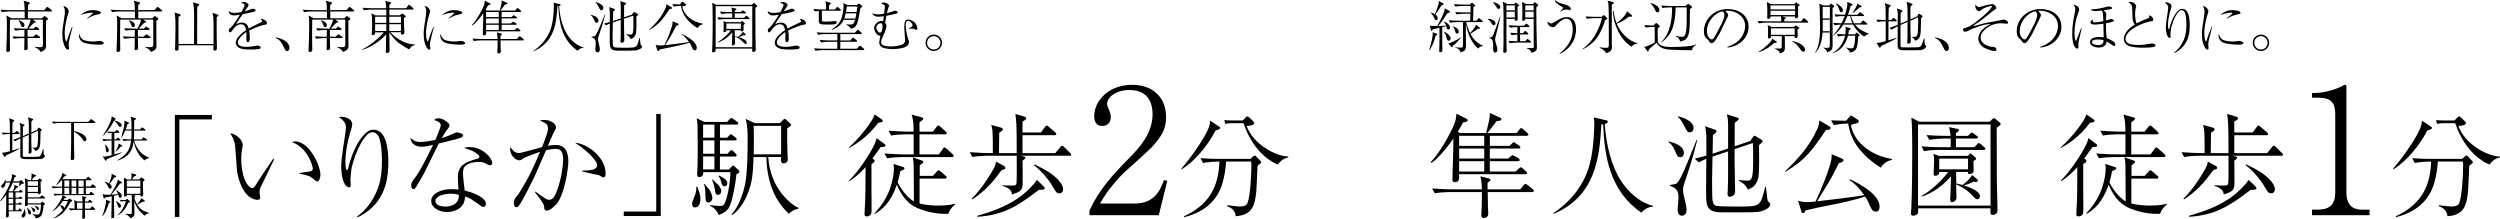 <?xml version="1.0" encoding="UTF-8"?><svg id="_イヤー_2" xmlns="http://www.w3.org/2000/svg" viewBox="0 0 618.33 54.12"><g id="text"><g><g><g><path d="M4.63,33.16h-1.58c0,1.36-.01,2.72-.01,4.08,.33-.11,1.53-.49,1.71-.56l.05,.1c-.53,.36-1.26,.7-1.84,.97-.9,.4-1.2,.56-1.5,.7-.12,.33-.15,.36-.25,.36-.07,0-.13-.06-.16-.11l-.56-.91c.78-.06,.9-.1,1.96-.39v-4.25h-.17c-.44,0-1.1,.05-1.56,.15l-.28-.52c.74,.06,1.38,.08,2.01,.08-.01-1.89-.01-1.97-.02-2.52-.02-.59-.11-.86-.18-1.09l1.1,.4c.16,.06,.18,.06,.18,.13,0,.12-.29,.36-.42,.47-.05,1.23-.05,1.64-.05,2.61h.61l.28-.32c.07-.08,.12-.15,.18-.15s.17,.08,.22,.12l.36,.32c.06,.06,.12,.12,.12,.19,0,.11-.11,.12-.19,.12Zm5.39,6.16c-.22,.04-2.45,.04-2.86,.04-1.3,0-1.44,0-1.76-.15-.34-.16-.38-.45-.38-.81,0-.67,.01-3.58,.01-4.17-.55,.25-1.01,.52-1.3,.73l-.47-.38c.24-.07,.8-.27,1.77-.67,0-.34,.02-1.86,.02-2.16,0-.47-.04-.74-.18-1.33l1.04,.38c.07,.02,.16,.06,.16,.15,0,.07-.05,.11-.4,.44-.01,.36-.02,1.95-.02,2.27l1.5-.66c.01-2.91-.04-3.19-.22-3.99l1.1,.36c.07,.02,.18,.07,.18,.15s-.05,.12-.12,.19c-.1,.11-.29,.29-.33,.32-.01,.51-.02,.87-.01,2.72l1.42-.62,.24-.41c.1-.13,.11-.15,.15-.15,.06,0,.12,.04,.16,.06l.53,.32s.1,.06,.1,.15c0,.11-.04,.13-.32,.39-.05,2.22-.06,3.15-.18,3.7-.18,.87-.81,1.07-1.12,1.16-.17-.55-.57-.7-.72-.76v-.1c.21,.04,.32,.06,.46,.06,.53,0,.67-.25,.73-.41,.21-.5,.21-2.45,.21-3.09,0-.17-.02-.46-.04-.69l-1.63,.72c0,.35,.01,1.9,.01,2.23,0,.19,.07,1.95,.07,2.12,0,.16,0,.55-.53,.55-.15,0-.23-.02-.23-.18,0-.12,.04-.66,.05-.75,.01-.59,.01-1.35,.02-3.71l-1.5,.66c0,.51-.01,4.37,0,4.49,.04,.25,.27,.29,.36,.3,.07,.01,1.61,.01,1.83,.01,1.66,0,1.76-.04,1.93-.11,.23-.08,.33-.27,.5-.67,.08-.22,.12-.32,.4-1.15h.11c0,.15,.01,.81,.02,.96,.01,.15,.05,.45,.23,.57,.1,.06,.11,.07,.11,.13,0,.17-.23,.7-1.13,.82Z"/><path d="M23.42,30.42h-5.12v2c.5,.11,3.09,.69,3.09,2.07,0,.23-.19,.46-.4,.46-.23,0-.33-.16-.66-.64-.5-.74-1.24-1.32-2.04-1.73,0,2.45,0,2.79,.07,5.86,0,.19,.01,.27,.01,.56,0,.27-.02,.36-.11,.44-.12,.11-.28,.16-.42,.16-.34,0-.34-.22-.34-.34,0-.07,.02-.42,.02-.5,.08-2.1,.08-2.63,.08-5.75v-2.58h-2.88c-.25,0-.98,.04-1.56,.15l-.29-.52c.63,.05,1.4,.08,2.03,.08h6.94l.5-.53c.12-.13,.15-.16,.19-.16,.06,0,.18,.1,.23,.13l.7,.53s.12,.11,.12,.18c0,.13-.13,.13-.18,.13Z"/><path d="M29.1,38.3c-.42,.19-2.32,.91-2.71,1.07-.01,.15-.04,.38-.22,.38-.1,0-.16-.1-.21-.17l-.56-.89c.12,.02,.18,.05,.33,.05,.39,0,1.43-.24,1.87-.35v-3.63h-.44c-.44,0-1.1,.05-1.56,.15l-.29-.52c.91,.07,1.8,.08,2.03,.08h.27v-1.59h-.24c-.19,0-.47,.02-.67,.06l-.12-.4c.22,.02,.68,.05,.86,.05h.98l.3-.32c.13-.13,.15-.15,.19-.15,.07,0,.17,.1,.21,.13l.3,.3c.08,.08,.12,.12,.12,.18,0,.1-.06,.13-.18,.13h-1.08v1.59h.44l.25-.27c.12-.13,.13-.15,.18-.15,.07,0,.17,.08,.23,.12l.32,.27c.06,.05,.12,.11,.12,.19,0,.11-.1,.12-.18,.12h-1.36v3.45c.65-.18,1.84-.51,1.89-.52l.02,.07c-.23,.12-.58,.32-1.1,.55Zm.55-6.93c-.16,0-.18-.04-.4-.39-.4-.64-.82-1.02-1.04-1.16-.67,1.44-1.81,3.07-2.84,3.85h-.02c.86-1.25,1.84-2.98,2.17-4.2,.02-.07,.07-.28,.1-.68l.91,.49s.08,.07,.08,.15c0,.16-.23,.22-.33,.24l-.02,.06c.87,.33,.97,.36,1.13,.45,.42,.23,.7,.51,.7,.76s-.19,.44-.44,.44Zm-3.11,6.31c-.27,0-.29-.21-.35-.66-.08-.72-.17-.95-.29-1.32h.02c.08,.08,.13,.12,.51,.49,.48,.49,.48,.91,.48,.99,0,.36-.22,.5-.38,.5Zm3.64-1.49c-.06,.02-.3,.12-.35,.13-.3,.38-.9,.96-1.2,1.23l-.04-.04c.18-.35,.57-1.1,.68-1.67,.01-.06,.01-.32,.04-.36l.87,.46s.1,.05,.1,.13c0,.06-.04,.1-.1,.12Zm5.53,3.48c-1.32-1.2-2.18-2.43-2.64-4.71-.25,1.87-.9,3.86-4.03,4.74l-.05-.07c2.49-1.4,3.14-2.64,3.44-4.88h-.3c-.41,0-1.1,.05-1.55,.15l-.29-.53c.87,.07,1.69,.1,2.01,.1h.17c.04-.51,.05-.68,.06-2.18h-1.55c-.06,.15-.44,1.1-.96,1.77l-.06-.02c.02-.11,.58-2.06,.66-2.46,.08-.47,.18-1.13,.18-1.36,0-.15-.02-.27-.05-.36l1.01,.39c.07,.02,.15,.06,.15,.16,0,.11-.04,.12-.38,.29-.18,.62-.3,.96-.44,1.31h1.44c0-1.86,.01-2.38-.25-3.13l1.18,.33c.06,.01,.18,.05,.18,.15,0,.12-.29,.34-.44,.45-.01,.4-.02,1.72-.02,2.21h1.42l.36-.36c.13-.13,.15-.15,.18-.15,.05,0,.08,.01,.23,.12l.5,.36s.12,.11,.12,.18c0,.12-.11,.13-.18,.13h-2.63c-.01,1.54-.01,1.71-.05,2.18h1.93l.27-.36c.05-.06,.12-.15,.18-.15s.13,.06,.23,.12l.52,.36s.12,.1,.12,.19c0,.11-.1,.12-.18,.12h-3.03c.51,1.89,1.72,3.47,3.72,4.26v.07c-.72,.17-.97,.4-1.18,.58Z"/><path d="M5.37,45.51c-.45,.39-.5,.44-.66,.55l-.07-.04c.13-.34,.19-.72,.22-.85h-1.7c-.29,.7-.62,1.4-1.02,2.05l.17,.08h.89c.29-.76,.38-1.06,.38-1.31,0-.15-.01-.22-.04-.3l.84,.38c.08,.04,.13,.1,.13,.16,0,.1-.21,.16-.33,.19-.12,.12-.65,.74-.79,.89h1.31l.17-.21c.06-.1,.11-.16,.19-.16,.05,0,.06,.01,.22,.12l.25,.22s.12,.1,.12,.18c0,.12-.13,.13-.18,.13h-1.64v1.3h.78l.21-.16c.11-.08,.17-.12,.22-.12s.06,.02,.21,.13l.16,.12c.06,.06,.12,.11,.12,.19,0,.12-.13,.12-.18,.12h-1.5v1.16h.66l.19-.16c.13-.11,.15-.12,.18-.12,.05,0,.07,.01,.23,.12l.19,.13c.06,.05,.12,.12,.12,.18,0,.13-.13,.13-.18,.13h-1.4v1.37h.66l.16-.27s.1-.15,.19-.15,.16,.06,.22,.12l.24,.27c.08,.1,.11,.13,.11,.18,0,.13-.13,.13-.18,.13H2.15c.01,.25,.04,.63,.04,.87,0,.29,0,.62-.44,.62-.08,0-.3,0-.3-.24,0-.02,0-.07,.01-.12,.08-.75,.08-2.06,.08-2.86v-2.41c-.64,.92-1.08,1.33-1.44,1.63l-.1-.07c.95-1.1,1.98-3.04,2.55-4.54H1.38c-.02,.99-.49,1.31-.72,1.31s-.38-.15-.38-.34c0-.23,.16-.36,.28-.47,.44-.4,.53-.64,.69-1.19h.1c0,.12,.01,.27,.02,.4h1.27c.07-.19,.34-.95,.34-1.42,0-.17-.02-.28-.05-.38l.97,.38s.11,.05,.11,.13c0,.15-.22,.22-.39,.27-.08,.29-.12,.38-.35,1.02h1.44l.34-.24q.1-.07,.15-.07c.06,0,.12,.06,.13,.06l.55,.57s.02,.07,.02,.13c0,.16-.3,.17-.55,.18Zm-2.11,2.09h-1.12v1.3h1.12v-1.3Zm0,1.59h-1.12v1.16h1.12v-1.16Zm0,1.46h-1.12v1.37h1.12v-1.37Zm2.41,3.14c-.15,0-.34-.1-.34-.34,0-.13,.11-.33,.18-.44,.28-.42,.5-.74,.51-1.42h.05c.07,.24,.24,.85,.24,1.3,0,.49-.29,.9-.64,.9Zm5.3-4.69H6.87v1.19h3.17l.28-.28c.11-.11,.12-.12,.19-.12,.05,0,.06,.01,.13,.06l.42,.38s.07,.07,.07,.12-.02,.07-.07,.12c-.05,.02-.23,.16-.27,.19-.24,2.04-.42,2.46-.84,2.83-.29,.25-.95,.42-1.08,.46-.08-.49-.34-.74-.95-1.06v-.04c.24,.05,.61,.12,1.21,.12,.36,0,.56,0,.72-.45,.17-.45,.28-1.54,.32-2.05h-3.31c-.06,.41-.38,.41-.39,.41-.29,0-.29-.21-.29-.36,0-.39,.05-2.11,.06-2.45,0-.27,.02-.64,.02-1.18,0-.99-.04-2.24-.07-2.5-.02-.18-.07-.33-.1-.42l.96,.47h.61c.08-.29,.16-.81,.16-1.14,0-.29-.02-.36-.07-.51l1.08,.44c.08,.04,.08,.11,.08,.13,0,.11-.04,.12-.36,.23-.19,.18-.24,.25-.72,.85h1.47l.33-.3c.08-.07,.12-.11,.18-.11,.05,0,.06,.01,.13,.07l.4,.35s.06,.06,.06,.12c0,.08-.04,.11-.36,.32,0,.21-.01,.42,0,.75,0,.29,.06,1.54,.06,1.8,0,.35-.24,.5-.42,.5-.27,0-.27-.15-.27-.29h-2.55v1.06h2.96l.36-.34c.13-.13,.15-.15,.19-.15,.06,0,.17,.08,.23,.12l.42,.34s.12,.11,.12,.19c0,.11-.11,.12-.18,.12Zm-3.68,3.92c-.28,0-.29-.23-.3-.4-.04-.51-.24-.92-.35-1.14l.04-.06c.79,.44,.99,.92,.99,1.23,0,.27-.21,.38-.38,.38Zm2.11-8.18h-2.55v1.12h2.55v-1.12Zm0,1.41h-2.55v1.21h2.55v-1.21Zm-1.01,6.16c-.23,0-.25-.12-.34-.39-.12-.4-.3-.63-.44-.8l.02-.04c.79,.34,1.07,.46,1.07,.86,0,.18-.1,.36-.32,.36Zm.96-.47c-.18,0-.24-.13-.32-.33-.16-.4-.41-.61-.52-.69v-.05c.62,.16,1.1,.3,1.1,.78,0,.22-.15,.29-.27,.29Z"/><path d="M23.57,46.45h-2.33v1.53h.75l.35-.39c.12-.13,.13-.15,.19-.15s.1,.01,.22,.12l.44,.39c.07,.07,.12,.11,.12,.19,0,.11-.1,.12-.18,.12H15.09c-.42,0-1.1,.06-1.56,.15l-.28-.52c.76,.06,1.59,.08,2.12,.08v-1.53h-.75c-.42,0-1.1,.05-1.56,.15l-.28-.52c.91,.07,1.78,.08,2.01,.08h.58v-1.53h-.19c-.62,.7-.92,.95-1.23,1.15l-.06-.05c.63-.78,1.16-1.78,1.37-2.27,.11-.25,.16-.5,.18-.66l.78,.41c.13,.07,.19,.11,.19,.18,0,.13-.18,.18-.5,.25-.12,.18-.23,.35-.5,.68h5.82l.39-.45c.12-.13,.15-.15,.19-.15,.07,0,.19,.11,.22,.13l.47,.42s.12,.11,.12,.19c0,.11-.08,.13-.18,.13h-1.21v1.53h1.15l.33-.39s.12-.13,.18-.13c.05,0,.06-.01,.22,.11l.51,.39s.12,.11,.12,.19c0,.11-.11,.12-.18,.12Zm-6.1,3.47c-1,1.78-1.89,3.37-4.33,4.12v-.06c.9-.5,1.87-1.32,2.46-2.06-.19-.05-.23-.15-.4-.52-.17-.39-.32-.55-.47-.62-.81,.97-1.41,1.32-1.69,1.49l-.06-.05c1.13-1.1,1.98-2.58,2.27-3.2,.11-.23,.17-.49,.19-.74l.81,.38s.13,.08,.15,.11c.01,.01,.01,.02,.01,.04,0,.12-.19,.17-.45,.24-.15,.24-.17,.29-.23,.39h1.08l.24-.25s.1-.08,.13-.08c.05,0,.15,.06,.19,.1l.39,.25s.11,.11,.11,.18c0,.17-.21,.23-.41,.29Zm-1.93-.19c-.25,.36-.25,.38-.75,.98,.49,.11,1.02,.23,1.12,.76,.55-.84,.8-1.54,.89-1.75h-1.25Zm1.59-5.09h-1.21v1.53h1.21v-1.53Zm0,1.82h-1.21v1.53h1.21v-1.53Zm6.25,5.45h-2.37c.01,.19,.01,1.07,.02,1.25,0,.08,.02,.42,.02,.5,0,.27-.24,.47-.46,.47-.12,0-.25-.06-.25-.28,0-.08,.02-.47,.02-.55,.01-.23,.02-1.2,.02-1.4h-1.5c-.42,0-1.1,.05-1.55,.13l-.29-.52c.56,.05,.67,.05,1.41,.08v-.81c0-.47-.01-.56-.08-1.3l.75,.35h1.29c-.02-.84-.04-.97-.15-1.32l.9,.18c.07,.01,.18,.04,.18,.15,0,.13-.18,.24-.32,.3-.01,.06-.01,.59-.01,.69h.73l.24-.28c.12-.13,.13-.15,.19-.15,.05,0,.17,.08,.22,.11l.36,.29s.12,.1,.12,.18c0,.11-.11,.13-.19,.13h-1.67v1.48h1.26l.32-.39c.1-.12,.13-.15,.19-.15s.16,.07,.22,.12l.44,.39c.07,.06,.12,.11,.12,.18,0,.11-.1,.13-.18,.13Zm-4.52-7.27h-1.16v1.53h1.16v-1.53Zm0,1.82h-1.16v1.53h1.16v-1.53Zm.19,3.68v1.48h1.35c.01-1.07,.01-1.19,.01-1.48h-1.36Zm1.64-5.5h-1.29v1.53h1.29v-1.53Zm0,1.82h-1.29v1.53h1.29v-1.53Z"/><path d="M26.94,50.23c-.59,1.75-.87,2.35-1.54,3.2l-.1-.04c.46-1.09,.93-2.97,.93-3.63,0-.11-.02-.28-.05-.39l.97,.38c.08,.04,.13,.08,.13,.16,0,.16-.15,.22-.35,.32Zm2.73-4.82c-.64,.97-2.07,2.64-2.16,2.74,.17-.01,1.37-.1,1.67-.12-.19-.57-.35-.8-.45-.93l.05-.06c.27,.15,1.35,.72,1.35,1.41,0,.25-.16,.49-.36,.49-.3,0-.38-.24-.53-.75l-1.03,.24c-.02,1.2-.01,1.77-.01,2.1,.01,.44,.07,2.74,.07,2.86,0,.46-.28,.58-.47,.58-.27,0-.27-.19-.27-.28,0-.44,.06-2.32,.06-2.71s.04-2.07,.05-2.43c-.74,.17-1.21,.25-1.59,.29-.11,.19-.16,.25-.27,.25-.05,0-.15-.04-.17-.15l-.21-.93c.55,.19,1.26,.17,1.9,.15,.75-1.08,1.94-3.25,1.82-3.72l.93,.57c.1,.06,.11,.12,.11,.18,0,.13-.12,.17-.5,.22Zm-1.42-1.49c-.58,.82-.78,1.09-1.13,1.54,.25,.19,.51,.39,.51,.73,0,.24-.15,.5-.38,.5s-.34-.17-.62-.72c-.23-.44-.35-.66-.8-.98l.02-.05c.17,.02,.52,.07,1.13,.44,.11-.28,.64-1.56,.64-2.12,0-.08-.02-.22-.04-.3l1.03,.52c.07,.04,.12,.08,.12,.17,0,.12-.08,.17-.5,.28Zm1.32,7.47c-.28,0-.33-.15-.49-.67-.02-.08-.19-.61-.46-.97l.02-.05c.69,.39,1.29,.75,1.29,1.26,0,.21-.12,.42-.36,.42Zm2.2-1.26c-.89,1.83-1.66,2.66-2.71,3.14v-.08c.97-.79,1.78-2.24,2.09-3.43h-.67c-.19,0-.47,.02-.67,.06l-.12-.4c.22,.02,.68,.05,.86,.05h.58l.13-.19c.04-.06,.08-.1,.13-.1,.06,0,.11,.05,.15,.07l.55,.46c.06,.05,.08,.1,.08,.16,0,.22-.24,.25-.41,.27Zm4.02,3.24c-1.27-1.03-2.1-2.07-2.6-3.66,0,.21,.01,.44,.01,.64,.01,.39,.06,2.41,.06,2.45,0,.51-.22,.7-.35,.8-.16,.13-.39,.29-.74,.35-.15-.33-.25-.59-1.24-1.01l.02-.05c.23,.01,1.02,.04,1.13,.04,.38,0,.52,0,.52-.25v-3.88c0-.44,0-.49-.01-.58h-1.23c0,.13,.01,.39-.41,.39-.29,0-.3-.13-.3-.24,0-.28,.04-1.54,.04-1.8,0-.32-.02-1.67-.02-1.95,0-.18-.01-.47-.05-.68l.84,.44h.96c.08-.34,.12-.78,.12-.99,0-.18-.02-.4-.07-.55l1.07,.3c.11,.04,.16,.11,.16,.19,0,.21-.22,.23-.49,.25-.08,.12-.48,.68-.57,.79h1.77l.34-.36s.13-.11,.21-.11,.13,.04,.18,.07l.5,.36c.07,.05,.12,.12,.12,.21,0,.15-.16,.23-.42,.38,0,.12,.02,1.54,.02,1.58,.01,.25,.06,1.43,.06,1.59,0,.36-.22,.5-.47,.5-.22,0-.28-.11-.23-.36h-1.67l.21,.05c.13,.04,.22,.11,.22,.17,0,.12-.15,.23-.28,.3,0,.08,.18,.91,.68,1.76,.21-.17,.86-.91,1.04-1.52l.76,.52c.1,.06,.12,.12,.12,.22,0,.16-.19,.17-.47,.15-.46,.25-.93,.5-1.4,.73,.1,.17,.3,.5,.69,.86,.67,.63,1.38,.97,2.34,1.21v.05c-.85,.12-1.03,.42-1.16,.66Zm-1.07-8.71h-3.35v1.5h3.35v-1.5Zm0,1.8h-3.35v1.47h3.35v-1.47Z"/></g><g><path d="M43.25,28.43h9.15v1.11h-8.04v24.12h-1.11V28.43Z"/><path d="M67.81,39.41c-.39,.78-3.33,6.82-3.44,7.1-.11,.36-.19,.67-.19,1.03,0,.19,.19,1.08,.19,1.28,0,.3-.19,.61-.69,.61s-3.47-.22-4.85-6.04c-.25-1-.25-1.47-.55-5.77-.17-2.25-.25-2.94-1.33-4.63,1.47,.06,3.08,1.64,3.08,2.86,0,.3,0,.39-.17,1.19-.17,.94-.19,1.72-.19,2.36,0,1.55,.36,5.46,2.08,6.82,.08,.06,.36,.3,.61,.3,.31,0,.55-.22,.67-.42,2.05-3.22,2.27-3.52,4.27-6.43,.03-.06,.17-.28,.25-.39l.28,.14Zm6.29,3.38c.39-.06,2.19-.33,2.55-.39,.22-.03,.72-.14,.72-.69,0-.64-1.22-5.1-5.13-6.57,.14-.06,.5-.17,.86-.17,.47,0,1.91,.31,3.16,1.72,2.11,2.38,2.99,5.24,2.99,6.54,0,.83-.36,1.66-.78,1.66-.19,0-.28-.06-.97-.64-.94-.8-1.55-.92-3.41-1.28v-.19Z"/><path d="M88.35,53.52c2-1.39,3.72-3.63,4.82-6.21,1.05-2.41,1.3-5.05,1.3-7.68,0-2.86-.44-5.3-.92-6.04-.31-.47-.83-.89-1.36-.89-.25,0-.8,.08-1.25,.5-2.58,2.47-3.85,7.85-3.94,8.18-.19,.94-.33,2.8-.33,3.19,0,.19,.08,1.14,.08,1.33,0,.3-.17,.44-.42,.44-.36,0-.75-.36-.89-.55-1.05-1.47-1.05-4.24-1.05-4.71,0-1.69,.75-6.38,1.05-8.32,.08-.58,.11-1.03,.11-1.25,0-1.3-.8-1.86-1.75-2.55,.19-.03,.39-.08,.69-.08,.89,0,2.63,.5,2.63,1.86,0,.39-.08,.69-.28,1.3-.17,.44-1.41,4.57-1.41,7.82,0,.33,.03,1.89,.25,2.11,.03,.06,.11,.06,.14,.06,.14,0,.19-.08,.25-.28,.39-1.69,1.97-7.35,5.1-9.37,.44-.3,1.03-.3,1.22-.3,3.33,0,3.66,5.41,3.66,7.96,0,3.69-.55,8.29-4.49,11.7-.8,.69-2.22,1.72-3.24,2v-.19Z"/><path d="M109.03,30.95c0-.33-.39-.94-1.66-1.25,.25-.25,.44-.44,1.05-.44,1.05,0,1.89,.67,2.44,1.16,.25,.25,.33,.39,.33,.67,0,.19-.08,.28-.64,1.03-.36,.47-.47,.58-1.3,2.05,.67-.22,1.47-.47,2.47-.94,.86-.39,1.03-.47,1.36-.47,.28,0,1.47,.28,1.47,.72,0,.33-.53,.55-.58,.58-.64,.25-1.11,.39-5.46,1.44-.61,1.14-3.41,7.01-3.69,7.49-.36,.61-1.94,3.41-2.11,3.55-.19,.22-.42,.22-.47,.22-.17,0-.53-.11-.53-.86s.22-1.05,.8-1.77c1.03-1.28,2.27-3.66,3.27-5.6,.47-.91,1.03-2.08,1.33-2.69-1.11,.28-1.89,.44-2.83,.44-2.47,0-2.72-1.75-2.77-2.19,.83,.8,1.52,1.03,2.44,1.03,1.08,0,2.63-.28,3.74-.53,0-.08,1.33-3.08,1.33-3.63Zm7.18,5.43c3.16,0,5.54,2.72,5.54,3.94,0,.39-.3,.55-.55,.55-.22,0-.58-.17-.69-.22-.78-.44-1.08-.61-2.13-.61-1.14,0-2.61,.3-3.33,1.03-.33,.36-.55,.83-.55,1.8,0,.75,.33,3.49,.44,4.27,2.66,.61,5.24,1.86,5.24,3.27,0,.53-.31,.78-.61,.78-.19,0-.44-.14-.61-.25-2.33-1.66-2.69-1.94-3.94-2.33-.08,3.63-3.74,3.83-4.41,3.83-2.08,0-3.96-1.14-3.96-2.72,0-1.86,2.41-2.94,5.02-2.94,.72,0,1.22,.06,1.72,.11-.14-2.25-.14-2.5-.14-3.08,0-2.86,1.75-3.72,4.77-4.55,.22-.06,.55-.14,.55-.53,0-.3-.67-.78-1.05-1.03-.61-.39-1.25-.64-2.77-1.14,.42-.11,.83-.19,1.47-.19Zm-4.69,11.53c-1.05,0-3.83,.33-3.83,1.83,0,1.14,1.69,1.36,2.5,1.36,.89,0,3.41-.33,3.3-2.91-.39-.11-1.03-.28-1.97-.28Z"/><path d="M132.43,47.39c.78,.58,1.83,1.3,2.38,1.66,.44,.28,.72,.36,1.03,.36,.69,0,1.11-.58,1.25-.83,1.64-2.83,2.19-7.93,2.19-8.96,0-1.94-.44-2.8-1.86-2.8-.72,0-1.66,.17-2.36,.33-.5,1.05-2.5,5.82-2.97,6.76-1.11,2.22-2.27,4.63-3.47,6.57-.06,.08-.47,.78-.89,.78-.39,0-.64-.36-.64-1.03,0-.86,.3-1.22,1.05-2.13,.31-.36,1.8-2.83,2.86-4.88,1-1.94,2.36-5.13,2.58-5.68-.89,.3-3.66,1.28-4.13,1.64-.55,.39-.69,.47-1.03,.47-.89,0-2.25-1.19-2.25-2.8,0-.17,.03-.25,.11-.42,.42,.67,1.11,1.41,2,1.41,.39,0,.83-.11,1.77-.36,2.27-.64,2.36-.64,3.99-1.08,.47-1.11,1.5-3.63,1.5-4.57,0-.72-.22-1.16-.92-1.5-.17-.08-.97-.47-1.11-.53,.31-.08,.61-.14,1.11-.14,1.97,0,2.91,1.25,2.91,1.8,0,.25,0,.28-.53,1.22-.28,.5-1.27,2.91-1.5,3.38,.28-.06,1.16-.19,2.02-.19,2.88,0,3.05,2.8,3.05,4.1,0,1.66-.94,8.29-2.97,10.54-.36,.39-1.5,1.58-2.33,1.58-.61,0-.64-.33-.67-.83,0-.44-.14-1-2.3-3.74l.08-.14Zm11.53-5.18c1.89-.06,3.74-.08,3.74-1.41,0-.64-1.3-2.69-5.49-5.54,3.6,.53,5.63,3.08,6.02,3.58,1.16,1.44,1.55,2.83,1.55,4.1,0,.61-.11,.94-.5,.94-.22,0-.33-.06-.92-.44-.33-.22-.55-.14-2.27-.55-.22-.06-1.44-.33-2.13-.5v-.17Z"/><path d="M163.42,53.43h-9.15v-1.11h8.04V28.2h1.11v25.23Z"/><path d="M171.93,51.3c-.53,0-.75-.36-.75-.83,0-.44,.14-.78,.55-1.77,.14-.33,.61-1.5,.47-2.5h.28c.03,.11,.08,.25,.5,1.44,.11,.31,.25,.78,.25,1.47,0,.25,0,2.19-1.3,2.19Zm10.23-8.26c-.25,2.44-.91,6.07-1.61,7.76-.39,.97-.97,1.66-2.77,2.38-.55-1.36-1.61-2.05-2.13-2.27v-.19c.78,.14,2.3,.22,2.41,.22,.58,0,.97-.03,1.36-1.08,.78-2.11,1.25-5.49,1.22-7.29h-6.71c.11,1.03-.64,1.22-.91,1.22-.64,0-.64-.47-.58-1.19,.22-2.22,.11-11.37,.08-11.64-.11-1.3-.14-1.36-.22-1.72l1.89,.91h5.63l.61-.64c.31-.33,.36-.33,.47-.33s.14,.03,.5,.28l.91,.64c.08,.08,.28,.22,.28,.42,0,.28-.25,.3-.42,.3h-4.1v3.24h1.75l.5-.5c.31-.31,.33-.36,.47-.36,.11,0,.17,.03,.47,.31l.67,.5c.11,.11,.28,.25,.28,.42,0,.28-.25,.3-.42,.3h-3.72v3.3h1.86l.53-.58c.28-.3,.31-.33,.44-.33,.17,0,.39,.19,.47,.28l.58,.58c.25,.25,.25,.36,.25,.42,0,.25-.22,.31-.42,.31h-3.72v3.22h2.22l.61-.64c.28-.3,.31-.33,.44-.33s.14,0,.5,.33l.83,.78c.08,.06,.22,.22,.22,.39,0,.33-.39,.47-.72,.61Zm-5.46-12.23h-2.8v3.24h2.8v-3.24Zm0,3.91h-2.8v3.3h2.8v-3.3Zm0,3.96h-2.8v3.22h2.8v-3.22Zm-1.47,11.4c-.72,0-.72-.47-.78-2.33-.03-.8-.06-1.64-.39-2.19l.14-.08c.17,.22,1.03,1.14,1.19,1.36,.5,.72,.8,1.64,.8,2.05,0,.67-.44,1.19-.97,1.19Zm2.36-1.89c-.58,0-.67-.42-.78-1.3-.08-.53-.22-1.44-.72-2.44l.11-.08c.22,.25,1.3,1.14,1.47,1.36,.55,.61,.72,1.19,.72,1.52,0,.28-.17,.94-.8,.94Zm1.64-2.11c-.53,0-.64-.3-.92-1.33-.11-.42-.33-.83-.61-1.22l.22-.11c1.33,.75,1.97,1.11,1.97,1.91,0,.25-.14,.75-.67,.75Zm15.86,6.79c-1.03-1-2.97-3.02-4.19-6.35-.89-2.47-1.33-5.07-1.33-7.68h-3.19c-.17,4.08-.25,6.32-1.61,9.43-1.36,3.16-2.94,4.38-3.63,4.91l-.22-.14c1.05-1.11,1.83-2.58,2.5-4.44,.97-2.77,1.5-4.71,1.5-14.5,0-1.28-.08-2.58-.17-3.08,0-.25-.25-1.36-.28-1.61l2.22,1.05h6.18l.83-.83c.06-.06,.25-.25,.39-.25,.11,0,.14,.03,.36,.25l1,.94c.17,.14,.22,.25,.22,.36,0,.14-.08,.19-.28,.33-.11,.06-.61,.42-.69,.47,0,1.47-.03,3.85,.06,5.93,0,.28,.08,1.47,.08,1.75,0,.78-.67,1-.97,1-.8,0-.75-.72-.69-1.58h-3.16c.47,7.93,5.79,11.87,7.49,12.59v.19c-1.19,.22-1.8,.69-2.41,1.25Zm-1.91-21.74h-6.79c.11,1.5,.06,5.35,.03,7.04h6.77v-7.04Z"/><path d="M218.81,35.66c.11,.11,.19,.19,.19,.31,0,.33-.14,.33-1.19,.42-.53,.78-1.03,1.47-2.02,2.83,.42,.25,.53,.31,.53,.55,0,.39-.55,.69-.78,.8v6.71c0,.58,.03,3.13,.03,3.66,0,1.72,0,1.89-.3,2.22-.08,.08-.36,.36-.8,.36s-.64-.11-.64-.5c0-.8,.11-2.08,.14-2.88,.08-1.77,.08-2.5,.11-8.82-1.8,2.08-3.3,3.05-4.05,3.52l-.06-.14c2.19-2.16,4.99-6.21,6.35-9.07,.19-.39,.25-.55,.5-1.47l2,1.5Zm-.67-6.1c.08,.06,.19,.17,.19,.33,0,.28-.25,.33-1.16,.5-1.36,1.86-3.55,4.24-7.15,6.21l-.03-.17c2.8-2.47,6.07-6.74,6.32-8.15l1.83,1.28Zm16.44,23.32c-3.66,.19-6.9-1.03-8.18-1.66-2.86-1.44-4.16-4.55-4.57-5.55-1.47,4.35-3.72,6.32-5.52,7.24l-.08-.11c.72-.75,2.25-2.38,3.35-4.82,.89-1.91,1.52-4.44,1.52-6.52,0-.36-.08-.64-.14-.92l2.44,.78c.14,.06,.31,.11,.31,.33,0,.25-.11,.28-1.05,.69-.11,.69-.25,1.44-.64,2.77,.53,1.14,2.19,3.69,4.02,4.71-.03-1.36-.03-7.35-.06-8.57,0-1.11-.14-1.8-.22-2.33l2.25,.78c.22,.06,.33,.11,.33,.33,0,.25-.08,.3-.86,.86v2.61h3.24l.97-1.05c.28-.3,.33-.33,.47-.33,.08,0,.17,0,.5,.31l1.19,1.03c.14,.11,.28,.22,.28,.42,0,.25-.22,.3-.42,.3h-6.27v6.16c1.89,.47,3.83,.5,4.77,.5,2.27,0,3.33-.28,4.1-.47v.11c-1.05,.86-1.64,1.8-1.75,2.41Zm.89-14.03h-12.5c-.97,0-2.52,.11-3.55,.3l-.67-1.19c2.08,.17,4.1,.22,4.6,.22h2.63v-4.96h-2c-.97,0-2.52,.11-3.58,.3l-.64-1.19c2.08,.17,4.08,.22,4.6,.22h1.61c-.03-1.97-.06-2.86-.5-4.21l2.44,.67c.28,.08,.42,.14,.42,.36s-.08,.28-.91,.89v2.3h3.3l.91-1.16c.28-.36,.39-.36,.47-.36,.17,0,.44,.25,.5,.31l1.28,1.16c.17,.11,.28,.25,.28,.42,0,.25-.25,.3-.42,.3h-6.32v4.96h4.77l.97-1.33c.11-.19,.25-.39,.44-.39,.14,0,.19,.03,.5,.3l1.5,1.33c.22,.19,.28,.33,.28,.44,0,.25-.25,.3-.42,.3Z"/><path d="M264.53,38.52h-12.2l.86,.17c.19,.03,.44,.11,.44,.3,0,.22-.53,.61-.72,.75,0,.89,.06,4.77,.03,5.55-.06,1.64-.28,2.08-2.66,2.8-.06-.58-.11-1.41-2.3-2.13v-.14c.33,0,1.86,.08,2.16,.08,1.22,0,1.25-.11,1.3-1.03,.06-.55,.03-.72,.03-6.35h-7.4c-.97,0-2.52,.11-3.58,.31l-.64-1.19c2.08,.17,4.08,.22,4.6,.22h1.11c0-2.58,0-3.58-.06-4.94-.06-1.11-.17-1.5-.33-2.02l2.44,.67c.11,.03,.42,.14,.42,.42,0,.25-.08,.3-.89,.83,0,.86,0,1.28-.06,5.05h4.38c.03-7.18-.11-8.1-.33-9.68l2.25,.67c.19,.06,.44,.17,.44,.39,0,.19-.08,.36-.92,.8v2.72h4.55l1-1.36c.14-.17,.28-.36,.44-.36,.14,0,.39,.19,.5,.31l1.58,1.36c.17,.14,.28,.25,.28,.44,0,.25-.22,.28-.42,.28h-7.93v4.44h8.1l1.22-1.47c.19-.25,.3-.36,.44-.36,.17,0,.42,.19,.53,.3l1.47,1.47c.17,.17,.28,.25,.28,.42,0,.25-.22,.3-.42,.3Zm-16.8,3.55c-2.36,3.22-4.05,5.13-7.24,7.24l-.17-.17c1.89-1.86,3.41-4.02,4.77-6.27,1.11-1.8,1.19-2.25,1.25-2.91l1.89,1.03c.17,.08,.44,.25,.44,.53s-.25,.36-.94,.55Zm10.31,4.82c-.25,.06-.33,.06-1.11,.08-5.46,4.19-8.93,6.24-15.17,6.65l-.08-.25c3.91-1.08,8.1-2.66,11.2-5.16,1.11-.89,2.72-2.38,3.58-3.72l1.64,1.58c.17,.17,.28,.3,.28,.5,0,.22-.22,.28-.33,.3Zm3.99,.92c-.72,0-1-.5-1.47-1.36-.72-1.3-2.58-3.91-4.85-5.6l.14-.19c.92,.44,3.27,1.52,4.85,2.86,.64,.53,2.25,1.97,2.25,3.33,0,.08-.06,.97-.92,.97Z"/><path d="M286.58,53.22h-17.12v-1.16c2.5-5.35,5.86-8.93,9.75-12.89,2.72-2.76,5.86-6.21,5.86-10.95,0-2.24-.78-5.95-5.69-5.95-3.75,0-5.56,2.03-5.56,3.41,0,.43,.22,.99,.39,1.29,.52,1.16,.52,1.64,.52,1.98,0,1.51-.95,2.2-2.11,2.2-1.51,0-1.98-1.08-1.98-2.41,0-3.92,3.67-7.76,9.36-7.76,5.13,0,8.41,3.1,8.41,7.98,0,2.89-1.04,4.61-3.19,7.07-1.03,1.21-6.34,5.82-7.37,6.81-.56,.56-3.75,3.79-5.78,7.5h8.62c5.09,0,6.42-3.71,7.2-5.82l.82,.22-2.11,8.49Z"/><path d="M300.69,32.22c-2.05,3.94-5.18,7.6-8.37,9.65l-.11-.19c1.61-1.8,4.24-5.32,5.93-8.4,1.03-1.89,1.14-2.61,1.16-3.44l2.11,1.39c.28,.17,.39,.25,.39,.39,0,.36-.69,.53-1.11,.61Zm10.95,8.29s-.28,.22-.61,.47c-.06,1-.22,5.43-.3,6.32-.36,3.24-.78,5.88-5.1,6.18-.08-1.3-.97-2.08-2.11-2.47v-.25c.42,.06,.61,.08,2.22,.25,.39,.06,.72,.06,.92,.06,.47,0,1.58,0,1.91-.91,.69-1.83,.94-7.21,.94-9.23,0-.44,0-.5-.06-.97h-6.21c-.08,1.72-.36,3.41-.8,5.05-1.28,4.71-4.69,7.49-9.54,8.71l-.06-.22c7.07-3.27,8.54-8.35,8.76-13.53h-.47c-.97,0-2.52,.14-3.58,.33l-.64-1.19c2.08,.17,4.08,.19,4.6,.19h7.76l.64-.58c.19-.17,.28-.25,.42-.25s.22,.08,.36,.22l1,1.05c.08,.08,.22,.25,.22,.39,0,.17-.08,.25-.28,.39Zm4.35,.19c-4.08-1.83-6.88-5.66-8.43-10.23h-2.97c-.44,0-1.08,.06-1.52,.17l-.28-.92c.5,.03,1.55,.08,1.97,.08h2.63l.64-.69c.28-.31,.39-.31,.5-.31,.19,0,.39,.17,.47,.28l.97,.92c.11,.11,.22,.22,.22,.42,0,.53-.78,.64-1.86,.75,1.64,4.46,7.01,7.43,10.29,7.54v.22c-1.41,.33-2.05,1.11-2.63,1.77Z"/></g><g><path d="M12.65,2.83H6.9v1.68h3.43l.5-.43c.13-.11,.14-.13,.18-.13,.06,0,.13,.04,.18,.1l.53,.41c.11,.08,.15,.14,.15,.21,0,.15-.22,.29-.5,.46-.03,.36,.03,5.31,.03,5.97,0,.71,0,1.32-1.42,1.75-.08-.29-.18-.64-1.34-1.15v-.11c.41,.06,.87,.08,1.29,.08,.48,0,.69-.07,.69-.77,0-.95-.04-5.18-.01-6.05h-2.51l.6,.41c.14,.1,.15,.1,.15,.17,0,.11-.06,.13-.49,.22-.13,.13-.18,.18-.73,.78-.29,.32-.32,.35-.59,.64h1.27l.32-.31c.08-.07,.18-.17,.22-.17,.06,0,.07,.01,.27,.14l.46,.31c.06,.04,.14,.1,.14,.21,0,.13-.11,.15-.21,.15h-2.69v1.67h1.41l.49-.43c.07-.07,.15-.15,.22-.15,.06,0,.13,.04,.25,.14l.59,.42c.07,.06,.15,.11,.15,.22,0,.13-.13,.14-.21,.14h-2.91c0,.76,0,1.11,.03,1.91,0,.08,.03,.46,.03,.55,0,.2-.01,.31-.17,.39-.22,.14-.42,.14-.46,.14-.25,0-.25-.17-.25-.24,0-.28,.04-1.53,.04-1.79,0-.17,0-.25,.01-.95h-.83c-.49,0-1.26,.06-1.79,.17l-.34-.6c1.05,.08,2.07,.1,2.33,.1h.63c0-.07,.01-1.47,.01-1.67h-.5c-.49,0-1.27,.06-1.81,.15l-.32-.6c1.05,.08,2.06,.11,2.33,.11h.99c.39-.77,.78-1.72,.85-2.23H2.47c-.01,.2-.03,2.14-.03,2.41,0,.63,0,1.54-.01,2.09,0,.31,.03,2.47,.04,2.69,.01,.17,.01,.28,.01,.32,0,.21-.04,.31-.25,.41-.15,.07-.36,.08-.42,.08-.17,0-.25-.14-.25-.31,0-.07,.01-.41,.01-.48,.11-2.52,.14-3.38,.14-6.18,0-1.16-.01-1.48-.14-2.06l1.23,.69h3.31c0-.27-.01-1.43-.01-1.68H2.26c-.5,0-1.27,.07-1.81,.17L.12,2.4c1.05,.08,2.07,.1,2.34,.1h3.64c-.03-1.23-.04-1.71-.27-2.31l1.3,.35c.08,.03,.24,.08,.24,.21,0,.14-.17,.28-.45,.49,0,.07-.01,1.11-.01,1.26h4.06l.5-.62c.07-.1,.14-.17,.21-.17s.21,.1,.27,.14l.77,.62c.08,.07,.15,.13,.15,.22,0,.13-.13,.14-.22,.14Zm-7.02,3.88c-.27,0-.32-.14-.49-.59-.14-.36-.31-.74-.56-1.05l.07-.08c.77,.32,1.4,.56,1.4,1.29,0,.42-.35,.43-.42,.43Z"/><path d="M17.94,6.68c-.1,.42-.57,2.28-.67,2.66-.21,.84-.29,1.25-.29,1.61,0,.15,.07,.97,.07,.98,0,.17-.03,.36-.27,.36-.21,0-.46-.27-.59-.48-.63-1.08-.77-2.14-.77-3.59,0-.27,.01-.73,.1-1.33l.45-3.07c.04-.27,.08-.63,.08-1.02,0-.77-.28-1.09-.43-1.27,.64-.1,1.4,.76,1.4,1.27,0,.1-.17,.62-.22,.77-.31,.97-.8,3-.8,4.64,0,1.16,.24,2.03,.41,2.03,.08,0,.15-.21,.15-.22,.43-1.34,.66-1.89,1.27-3.42l.11,.07Zm2.69,3.19c.8,.36,2.02,.39,2.33,.39,.5,0,.74-.03,1.48-.13,.11-.01,.18-.01,.24-.01,.24,0,.98,.18,.98,.53s-.48,.39-1.34,.39c-.64,0-2.94-.1-3.81-.59-.87-.48-.98-1.33-.98-1.64,0-.18,.03-.29,.07-.42,.27,.71,.43,1.19,1.04,1.47Zm.92-5.34c.29-.24,1.44-1.16,1.44-1.29,0-.11-.41-.11-.43-.11-.41,0-1.48,.17-2.72,.6,1.27-.98,2.16-1.23,3.12-1.23,.85,0,2,.24,2,.67,0,.24-.2,.28-.71,.38-1.26,.24-2.12,.74-2.63,1.08l-.07-.1Z"/><path d="M39.96,2.83h-5.76v1.68h3.43l.5-.43c.13-.11,.14-.13,.18-.13,.06,0,.13,.04,.18,.1l.53,.41c.11,.08,.15,.14,.15,.21,0,.15-.22,.29-.5,.46-.03,.36,.03,5.31,.03,5.97,0,.71,0,1.32-1.42,1.75-.08-.29-.18-.64-1.34-1.15v-.11c.41,.06,.87,.08,1.29,.08,.48,0,.69-.07,.69-.77,0-.95-.04-5.18-.01-6.05h-2.51l.6,.41c.14,.1,.15,.1,.15,.17,0,.11-.06,.13-.49,.22-.13,.13-.18,.18-.73,.78-.29,.32-.32,.35-.59,.64h1.27l.32-.31c.08-.07,.18-.17,.22-.17,.06,0,.07,.01,.27,.14l.46,.31c.06,.04,.14,.1,.14,.21,0,.13-.11,.15-.21,.15h-2.69v1.67h1.41l.49-.43c.07-.07,.15-.15,.22-.15,.06,0,.13,.04,.25,.14l.59,.42c.07,.06,.15,.11,.15,.22,0,.13-.13,.14-.21,.14h-2.91c0,.76,0,1.11,.03,1.91,0,.08,.03,.46,.03,.55,0,.2-.01,.31-.17,.39-.22,.14-.42,.14-.46,.14-.25,0-.25-.17-.25-.24,0-.28,.04-1.53,.04-1.79,0-.17,0-.25,.01-.95h-.83c-.49,0-1.26,.06-1.79,.17l-.34-.6c1.05,.08,2.07,.1,2.33,.1h.63c0-.07,.01-1.47,.01-1.67h-.5c-.49,0-1.27,.06-1.81,.15l-.32-.6c1.05,.08,2.06,.11,2.33,.11h.99c.39-.77,.78-1.72,.85-2.23h-5.15c-.01,.2-.03,2.14-.03,2.41,0,.63,0,1.54-.01,2.09,0,.31,.03,2.47,.04,2.69,.01,.17,.01,.28,.01,.32,0,.21-.04,.31-.25,.41-.15,.07-.36,.08-.42,.08-.17,0-.25-.14-.25-.31,0-.07,.01-.41,.01-.48,.11-2.52,.14-3.38,.14-6.18,0-1.16-.01-1.48-.14-2.06l1.23,.69h3.31c0-.27-.01-1.43-.01-1.68h-3.84c-.5,0-1.27,.07-1.81,.17l-.34-.6c1.05,.08,2.07,.1,2.34,.1h3.64c-.03-1.23-.04-1.71-.27-2.31l1.3,.35c.08,.03,.24,.08,.24,.21,0,.14-.17,.28-.45,.49,0,.07-.01,1.11-.01,1.26h4.06l.5-.62c.07-.1,.14-.17,.21-.17s.21,.1,.27,.14l.77,.62c.08,.07,.15,.13,.15,.22,0,.13-.13,.14-.22,.14Zm-7.02,3.88c-.27,0-.32-.14-.49-.59-.14-.36-.31-.74-.56-1.05l.07-.08c.77,.32,1.4,.56,1.4,1.29,0,.42-.35,.43-.42,.43Z"/><path d="M53.61,4.23c-.03,.5-.03,.69-.03,2.07,0,.24,0,2.82,.03,3.59,.04,1.46,.04,1.62,.04,1.95,0,.24,0,.67-.53,.67-.34,0-.35-.25-.35-.52,0-.13,.04-.69,.04-.8h-8.64c.01,.9,.01,.99-.01,1.08-.08,.2-.45,.27-.56,.27-.31,0-.31-.29-.31-.42,0-.31,.03-.78,.04-1.09,.06-1.89,.07-4.5,.07-4.73,0-1.89-.1-2.55-.24-3.21l1.3,.41c.11,.04,.22,.08,.22,.21,0,.14-.11,.21-.53,.48-.03,.6,.01,6.61,.01,6.68h3.84c0-1.09,.01-5.94,.01-6.92,0-2.07-.1-2.52-.28-3.36l1.34,.38c.17,.04,.21,.08,.21,.17,0,.15-.15,.28-.48,.55-.01,.04-.03,.24-.03,.27-.01,2.65-.01,2.94-.01,5.56v3.36h4.05c.04-1.81,.01-4.79,0-5.51-.01-1.01-.06-1.41-.27-2.17l1.23,.38c.21,.07,.27,.1,.27,.21,0,.15-.21,.29-.45,.46Z"/><path d="M60.51,1.32c0-.31-.25-.42-.85-.64,.11-.11,.24-.2,.57-.2,.69,0,1.25,.45,1.25,.76,0,.07,0,.17-.2,.45-.11,.17-.66,.97-.77,1.12,.35-.08,.71-.18,1.62-.56,.06-.03,.25-.1,.38-.1,.21,0,.71,.11,.71,.41,0,.22-.22,.31-.55,.39-.97,.24-1.48,.34-2.63,.55-.59,.83-1.23,1.75-1.65,2.55,.32-.2,.74-.46,1.4-.46,1.29,0,1.56,.92,1.72,1.47,.67-.38,1.41-.78,3.01-1.51,.18-.08,.29-.17,.29-.36,0-.18-.17-.32-.39-.5,.11-.03,.15-.03,.22-.03,.29,0,1.39,.35,1.39,1.09,0,.29-.15,.31-.7,.39-.74,.1-2.65,.9-3.71,1.41,.07,.36,.17,.94,.17,1.75,0,.14,0,1.15-.46,1.15-.39,0-.41-.59-.41-.76,0-.06,.04-.92,.04-1.11,0-.04,0-.34-.04-.66-1.08,.7-2.1,1.82-2.1,2.61,0,1.04,1.74,1.06,2.23,1.06,.74,0,1.56-.13,2.17-.25,.24-.04,.32-.06,.45-.06,.43,0,.81,.22,.81,.49,0,.08-.06,.28-.39,.35-.35,.07-1.15,.14-2.04,.14-2.13,0-2.63-.24-3.07-.53-.29-.2-.67-.62-.67-1.13,0-.2,.1-.78,.49-1.3,.42-.53,1.04-1.16,2.06-1.85-.15-.83-.39-1.44-1.29-1.44-.83,0-1.5,.66-1.82,1.11-.55,.78-.62,.88-.8,.88-.34,0-.35-.41-.35-.5,0-.32,.11-.41,.32-.56,.7-.5,1.71-2.14,2.41-3.31-.8,.14-1.05,.2-1.47,.2-1.12,0-1.25-.76-1.3-1.11,.45,.32,.77,.48,1.33,.48,.6,0,1.3-.1,1.81-.2,.2-.35,.81-1.43,.81-1.67Z"/><path d="M68.17,9.24c.66,.13,1.78,.35,2.63,1.08,.81,.71,.81,1.46,.81,1.58,0,.45-.35,.73-.64,.73-.22,0-.38-.18-.66-.74-.69-1.4-.99-2-2.17-2.51l.03-.14Z"/><path d="M87.45,2.83h-5.76v1.68h3.43l.5-.43c.13-.11,.14-.13,.18-.13,.06,0,.13,.04,.18,.1l.53,.41c.11,.08,.15,.14,.15,.21,0,.15-.22,.29-.5,.46-.03,.36,.03,5.31,.03,5.97,0,.71,0,1.32-1.42,1.75-.08-.29-.18-.64-1.34-1.15v-.11c.41,.06,.87,.08,1.29,.08,.48,0,.69-.07,.69-.77,0-.95-.04-5.18-.01-6.05h-2.51l.6,.41c.14,.1,.15,.1,.15,.17,0,.11-.06,.13-.49,.22-.13,.13-.18,.18-.73,.78-.29,.32-.32,.35-.59,.64h1.27l.32-.31c.08-.07,.18-.17,.22-.17,.06,0,.07,.01,.27,.14l.46,.31c.06,.04,.14,.1,.14,.21,0,.13-.11,.15-.21,.15h-2.69v1.67h1.41l.49-.43c.07-.07,.15-.15,.22-.15,.06,0,.13,.04,.25,.14l.59,.42c.07,.06,.15,.11,.15,.22,0,.13-.13,.14-.21,.14h-2.91c0,.76,0,1.11,.03,1.91,0,.08,.03,.46,.03,.55,0,.2-.01,.31-.17,.39-.22,.14-.42,.14-.46,.14-.25,0-.25-.17-.25-.24,0-.28,.04-1.53,.04-1.79,0-.17,0-.25,.01-.95h-.83c-.49,0-1.26,.06-1.79,.17l-.34-.6c1.05,.08,2.07,.1,2.33,.1h.63c0-.07,.01-1.47,.01-1.67h-.5c-.49,0-1.27,.06-1.81,.15l-.32-.6c1.05,.08,2.06,.11,2.33,.11h.99c.39-.77,.78-1.72,.85-2.23h-5.15c-.01,.2-.03,2.14-.03,2.41,0,.63,0,1.54-.01,2.09,0,.31,.03,2.47,.04,2.69,.01,.17,.01,.28,.01,.32,0,.21-.04,.31-.25,.41-.15,.07-.36,.08-.42,.08-.17,0-.25-.14-.25-.31,0-.07,.01-.41,.01-.48,.11-2.52,.14-3.38,.14-6.18,0-1.16-.01-1.48-.14-2.06l1.23,.69h3.31c0-.27-.01-1.43-.01-1.68h-3.84c-.5,0-1.27,.07-1.81,.17l-.34-.6c1.05,.08,2.07,.1,2.34,.1h3.64c-.03-1.23-.04-1.71-.27-2.31l1.3,.35c.08,.03,.24,.08,.24,.21,0,.14-.17,.28-.45,.49,0,.07-.01,1.11-.01,1.26h4.06l.5-.62c.07-.1,.14-.17,.21-.17s.21,.1,.27,.14l.77,.62c.08,.07,.15,.13,.15,.22,0,.13-.13,.14-.22,.14Zm-7.02,3.88c-.27,0-.32-.14-.49-.59-.14-.36-.31-.74-.56-1.05l.07-.08c.77,.32,1.4,.56,1.4,1.29,0,.42-.35,.43-.42,.43Z"/><path d="M101.23,12.21c-.62-.22-2.03-1.2-2.03-1.2-1.29-.77-2.12-1.85-2.91-3,.01,.64,.03,3.45,.06,4.02,0,.07,.01,.38,.01,.43,0,.24-.03,.36-.18,.48-.18,.13-.39,.18-.48,.18-.24,0-.28-.25-.28-.39,0-.11,.01-.6,.03-.7,0-.56,.06-3.01,.07-3.52-1.89,2.07-4.38,3.42-5.9,3.81l-.06-.1c1.67-.7,4.31-2.9,5.38-4.23h-2.16c0,.32-.03,.39-.07,.45-.13,.17-.32,.25-.53,.25-.24,0-.25-.15-.25-.24,0-.04,.01-.2,.03-.25,.06-.67,.08-1.95,.08-2.58,0-1.32-.03-1.48-.18-2.3l1.04,.48h2.65c0-.21,0-.59-.01-1.43h-3.77c-.49,0-1.26,.06-1.79,.15l-.34-.6c1.05,.08,2.07,.11,2.33,.11h3.56c-.03-.77-.07-1.39-.29-1.81l1.32,.34c.08,.03,.21,.06,.21,.15,0,.08-.04,.14-.17,.24-.11,.1-.21,.17-.28,.22,0,.06-.01,.57-.01,.85h4.17l.46-.67c.07-.1,.13-.17,.2-.17,.1,0,.2,.08,.27,.14l.76,.67c.07,.06,.14,.13,.14,.21,0,.13-.13,.15-.21,.15h-5.79v1.43h2.58l.46-.36c.07-.06,.1-.07,.15-.07,.04,0,.1,.03,.14,.06l.6,.45c.08,.07,.13,.1,.13,.18,0,.07-.04,.13-.13,.18q-.2,.13-.34,.24c0,1.06,0,1.11,.11,3.28,.01,.14,.01,.28,.01,.29,0,.24-.04,.34-.24,.43-.13,.07-.27,.1-.34,.1-.28,0-.28-.2-.27-.59h-2.62c1.02,1.11,3.19,2.94,6.07,3.03v.13c-.78,.2-.95,.42-1.39,1.06Zm-5.69-8.07h-2.76v1.51h2.76v-1.51Zm0,1.85h-2.76v1.67h2.76v-1.67Zm3.63-1.85h-2.89v1.51h2.89v-1.51Zm0,1.85h-2.89v1.67h2.89v-1.67Z"/><path d="M107.31,6.68c-.1,.42-.57,2.28-.67,2.66-.21,.84-.29,1.25-.29,1.61,0,.15,.07,.97,.07,.98,0,.17-.03,.36-.27,.36-.21,0-.46-.27-.59-.48-.63-1.08-.77-2.14-.77-3.59,0-.27,.01-.73,.1-1.33l.45-3.07c.04-.27,.08-.63,.08-1.02,0-.77-.28-1.09-.43-1.27,.64-.1,1.4,.76,1.4,1.27,0,.1-.17,.62-.22,.77-.31,.97-.8,3-.8,4.64,0,1.16,.24,2.03,.41,2.03,.08,0,.15-.21,.15-.22,.43-1.34,.66-1.89,1.27-3.42l.11,.07Zm2.69,3.19c.8,.36,2.02,.39,2.33,.39,.5,0,.74-.03,1.48-.13,.11-.01,.18-.01,.24-.01,.24,0,.98,.18,.98,.53s-.48,.39-1.34,.39c-.64,0-2.94-.1-3.81-.59-.87-.48-.98-1.33-.98-1.64,0-.18,.03-.29,.07-.42,.27,.71,.43,1.19,1.04,1.47Zm.92-5.34c.29-.24,1.44-1.16,1.44-1.29,0-.11-.41-.11-.43-.11-.41,0-1.48,.17-2.72,.6,1.27-.98,2.16-1.23,3.12-1.23,.85,0,2,.24,2,.67,0,.24-.2,.28-.71,.38-1.26,.24-2.12,.74-2.63,1.08l-.07-.1Z"/><path d="M128.69,2.96h-4.62v1.26h2.47l.29-.29c.15-.15,.17-.17,.22-.17s.07,.01,.27,.15l.42,.28c.06,.04,.14,.13,.14,.21,0,.14-.13,.15-.21,.15h-3.6v1.25h2.28l.34-.28c.17-.14,.2-.14,.22-.14,.06,0,.21,.08,.27,.11l.48,.28c.14,.08,.14,.18,.14,.22,0,.11-.11,.14-.21,.14h-3.52v1.29h3.21l.42-.36c.14-.11,.17-.17,.24-.17s.18,.1,.25,.15l.39,.35c.08,.07,.14,.11,.14,.21,0,.13-.11,.15-.21,.15h-8.28c.03,.52,.04,.99-.5,.99-.32,0-.32-.2-.32-.32,0-1.43,.14-3.71,.11-5.13-.6,.88-1.15,1.54-1.61,2.03-.48,.52-.59,.63-1.12,1.01l-.1-.1c.73-.76,1.78-2.24,2.76-4.31,.39-.84,.43-1.23,.45-1.74l1.25,.63c.1,.06,.17,.1,.17,.2,0,.14-.03,.15-.59,.28-.24,.46-.42,.78-.64,1.13l.28,.18h3.26c.04-.25,.32-1.33,.36-1.55,.11-.59,.1-.76,.08-.95l1.27,.57c.08,.04,.18,.08,.18,.2,0,.08-.06,.15-.14,.18-.07,.03-.39,.04-.45,.06-.2,.22-.98,1.3-1.16,1.5h3.67l.34-.45c.06-.08,.13-.17,.22-.17,.08,0,.22,.11,.25,.14l.5,.45c.08,.08,.14,.13,.14,.21,0,.14-.11,.15-.21,.15Zm.67,7.03h-5.56c.01,.62,.01,1.5,.03,1.93,0,.11,.04,.62,.04,.73,0,.57-.48,.57-.55,.57-.32,0-.32-.25-.32-.36,0-.13,.04-1.09,.06-1.3,0-.15,.01-.81,.01-1.57h-4.08c-.5,0-1.27,.06-1.81,.15l-.34-.6c1.05,.08,2.07,.11,2.34,.11h3.88c-.01-.67-.04-.99-.18-1.62l.98,.25c.22,.06,.28,.07,.28,.17,0,.13-.1,.2-.36,.39v.81h4.09l.42-.52c.14-.14,.15-.17,.21-.17,.08,0,.17,.07,.27,.14l.66,.52c.07,.06,.14,.13,.14,.21,0,.13-.13,.15-.21,.15Zm-6-7.03h-3.14v1.26h3.14v-1.26Zm0,1.6h-3.14v1.25h3.14v-1.25Zm0,1.58h-3.14v1.29h3.14v-1.29Z"/><path d="M144.32,11.81c-.63,.01-1.18,.42-1.48,.74-3.89-2.72-4.59-6.98-4.75-11.04-.07,0-.1,.01-.22,.04-.24,4.08-.69,8.92-5.97,11.16v-.11c1.46-.95,3.57-2.93,4.4-5.71,.46-1.58,.62-3.22,.67-4.86,.01-.21,.01-.41,.01-.63,0-.43-.03-.56-.08-.74l1.48,.34c.21,.04,.28,.07,.28,.2,0,.2-.22,.24-.36,.28,.14,2.54,.84,5.32,2.03,7.13,1.01,1.54,2.47,2.75,4.02,3.11l-.03,.1Z"/><path d="M147.56,5.63c-.31,0-.35-.11-.59-.67-.36-.83-.52-.94-.87-1.2v-.1c.48,.1,1.92,.46,1.92,1.44,0,.18-.08,.53-.46,.53Zm.74,2.59c-.34,.99-.38,1.09-.38,1.5,0,.35,.03,.52,.2,1.18,.11,.42,.24,.94,.24,1.32,0,.64-.46,.73-.59,.73-.2,0-.53-.14-.53-.8,0-.22,.11-1.2,.11-1.41,0-.74-.1-1.19-1.09-1.54v-.08c.22-.03,.49-.08,.73-.14,.22-.06,.42-.36,.71-.94,.45-.88,.98-2.24,1.92-4.58l.07,.06c-.27,1.04-.71,2.77-1.39,4.72Zm.45-5.7c-.27,0-.29-.03-.74-.91-.34-.64-.46-.76-.74-1.04l.03-.07c.6,.17,1.93,.59,1.93,1.47,0,.25-.13,.55-.48,.55Zm8.38,9.95c-.49,.06-1.41,.06-3.5,.06h-.78c-1.92,0-2.04-.69-2.04-2.44,0-.41,.01-2.26,.01-2.62,0-.24,.01-1.48,.01-1.64-.43,.18-.56,.24-.94,.45l-.5-.46c.66-.17,1.34-.36,1.44-.39,0-.39,.01-2.1,0-2.45-.06-.83-.1-1.01-.18-1.22l1.27,.43c.11,.04,.18,.07,.18,.18,0,.15-.08,.21-.45,.49,0,.38-.04,1.99-.04,2.33l1.93-.64c0-.49,.01-2.8,0-3.11-.03-.71-.08-.91-.17-1.16l1.27,.39c.14,.04,.22,.07,.22,.17,0,.14-.32,.38-.49,.49-.01,.34-.01,.41-.01,1.06v1.88l1.95-.66,.32-.46c.08-.11,.14-.2,.2-.2,.07,0,.18,.07,.22,.1l.64,.39c.08,.04,.15,.1,.15,.18,0,.07-.07,.14-.11,.18-.06,.07-.25,.24-.34,.34,0,.08,.07,3.12-.07,3.99-.07,.38-.25,.81-.56,1.11-.2,.18-.31,.24-.74,.45-.29-.59-.7-.92-1.15-1.11v-.1c.25,.04,.81,.07,1.08,.07,.21,0,.48,0,.6-.57,.13-.52,.11-1.86,.11-2.49,0-1.04-.01-1.32-.04-1.62l-2.27,.76c0,.11-.01,1.11-.01,1.26,0,.25,.07,3.84,.07,4.09,0,.52-.63,.62-.66,.62-.24,0-.29-.22-.29-.43,0-.08,.01-.24,.03-.36,.04-.56,.04-1.67,.04-2.27v-2.62l-1.95,.64c-.04,1.72-.06,2.42-.06,2.96,0,1.88,.03,2.34,.07,2.59,.08,.43,.25,.57,.56,.63,.25,.06,2.44,.07,2.8,.07,1.78,0,2.16-.1,2.48-.45,.28-.31,.36-.63,.73-2.02h.08c.14,1.3,.18,1.72,.28,1.81,.22,.2,.27,.25,.27,.39,0,.34-.63,.83-1.68,.95Z"/><path d="M165.63,2.24c-1.69,2.49-2.49,3.68-5.04,5.21l-.07-.06c1.64-1.54,3.15-3.25,4.05-5.31,.24-.56,.24-.84,.24-1.05l1.22,.71c.13,.07,.2,.11,.2,.21,0,.22-.2,.25-.59,.28Zm6.28,10.2c-.48,0-.66-.46-.8-.8-.22-.57-.45-.9-.57-1.09-1.36,.46-3.28,.85-3.99,.99-1.15,.22-2.24,.45-3.43,.73-.18,.31-.2,.35-.34,.35-.13,0-.15-.08-.2-.18l-.42-1.36c.25,.07,.64,.17,1.13,.17,.34,0,.81-.06,1.04-.07,.2-.39,1.05-2.2,1.69-4.17,.35-1.06,.35-1.33,.32-1.74l1.27,.53c.11,.04,.21,.11,.21,.22,0,.21-.29,.28-.56,.34-.81,1.58-.99,1.93-1.27,2.4-.24,.38-1.26,2.06-1.46,2.4,1.06-.11,4.96-.59,5.88-.77-.5-.71-1.08-1.4-1.83-1.88l.07-.11c1.06,.53,3.68,1.85,3.68,3.42,0,.59-.35,.63-.43,.63Zm.6-5.49c-3.47-2.16-3.91-4.5-4.09-5.52-.83,.03-1.43,.11-1.79,.2l-.34-.6c.48,.03,1.25,.04,1.86,.06l.41-.46c.13-.15,.14-.18,.22-.18,.06,0,.18,.08,.29,.15l.52,.35c.07,.04,.15,.1,.15,.21,0,.17-.14,.21-.34,.27-.31,.08-.46,.13-.64,.18,.35,2.02,2.3,3.8,5.13,4.26v.11c-.35,.08-.94,.25-1.39,.98Z"/><path d="M186.83,1.95c0,1.37,0,5.21,.01,6.35,.01,.63,.08,3.71,.08,3.96,0,.57-.56,.59-.59,.59-.24,0-.29-.14-.29-.31v-.52h-9.05c.01,.14,.01,.43,0,.56-.04,.21-.38,.36-.6,.36-.21,0-.29-.1-.29-.31,0-.11,.06-.59,.06-.69,.1-2.07,.11-6.12,.11-6.86,0-2.98-.06-3.63-.06-3.66,0-.11-.06-.63-.06-.73l.99,.5h8.78l.29-.28c.11-.1,.18-.15,.27-.15s.18,.08,.25,.14l.43,.38c.06,.04,.14,.13,.14,.2,0,.11-.29,.32-.49,.46Zm-.77-.41h-9.06V11.68h9.06V1.54Zm-.87,3.18h-5.63c-.45,0-1.23,.04-1.81,.15l-.32-.6c.77,.07,1.56,.11,2.33,.11h1.33v-1.08h-.87c-.46,0-1.25,.06-1.81,.17l-.34-.6c.78,.06,1.55,.1,2.34,.1h.66c-.01-.39-.15-.97-.18-1.09l1.05,.22c.13,.03,.18,.04,.18,.14,0,.14-.13,.22-.38,.39v.34h1.5l.25-.25c.13-.13,.17-.15,.22-.15,.07,0,.08,0,.25,.13l.38,.28c.08,.06,.14,.1,.14,.2,0,.13-.13,.14-.21,.14h-2.54v1.08h2.3l.34-.35c.07-.07,.14-.17,.24-.17,.08,0,.18,.1,.25,.15l.39,.34c.11,.1,.15,.13,.15,.21,0,.13-.11,.15-.22,.15Zm-.78,6.16c-.18,0-.24-.06-.57-.42-.66-.71-1.36-1.12-2.07-1.44,0,.27,.04,1.41,.04,1.65,0,.5-.56,.59-.59,.59-.08,0-.2-.08-.2-.29s.06-1.13,.06-1.33c.01-.5,.03-1.23,.04-1.64-.84,1.05-2.28,2.13-3.63,2.55l-.04-.08c1.19-.66,2.72-2.1,3.31-2.98h-1.11c0,.18,0,.2-.06,.27s-.25,.21-.41,.21c-.24,0-.24-.17-.24-.25,0-.13,.03-.71,.03-.83,.01-.45,.03-.85,.03-.98,0-.22-.01-.27-.1-.69l.71,.25h3.6l.15-.15c.07-.07,.1-.14,.18-.14,.06,0,.14,.07,.2,.13l.39,.35c.06,.04,.11,.1,.11,.17,0,.08-.18,.21-.34,.31,0,.2,.03,1.13,.01,1.27-.01,.25-.39,.35-.48,.35-.18,0-.25-.07-.22-.27h-1.48c0,.45,0,.98,.01,1.43,.42,.1,.57,.14,.77,.2,.5-.36,.94-.76,1.22-1.25l.62,.52c.06,.06,.1,.14,.1,.18,0,.17-.2,.17-.24,.17s-.11,0-.28-.04c-.2,.1-.57,.29-1.22,.48,.45,.14,2,.64,2,1.37,0,.2-.15,.35-.32,.35Zm-1.16-5.08h-3.6v1.34h3.6v-1.34Z"/><path d="M193.82,1.32c0-.31-.25-.42-.85-.64,.11-.11,.24-.2,.57-.2,.69,0,1.25,.45,1.25,.76,0,.07,0,.17-.2,.45-.11,.17-.66,.97-.77,1.12,.35-.08,.71-.18,1.62-.56,.06-.03,.25-.1,.38-.1,.21,0,.71,.11,.71,.41,0,.22-.22,.31-.55,.39-.97,.24-1.48,.34-2.63,.55-.59,.83-1.23,1.75-1.65,2.55,.32-.2,.74-.46,1.4-.46,1.29,0,1.56,.92,1.72,1.47,.67-.38,1.41-.78,3.01-1.51,.18-.08,.29-.17,.29-.36,0-.18-.17-.32-.39-.5,.11-.03,.15-.03,.22-.03,.29,0,1.39,.35,1.39,1.09,0,.29-.15,.31-.7,.39-.74,.1-2.65,.9-3.71,1.41,.07,.36,.17,.94,.17,1.75,0,.14,0,1.15-.46,1.15-.39,0-.41-.59-.41-.76,0-.06,.04-.92,.04-1.11,0-.04,0-.34-.04-.66-1.08,.7-2.1,1.82-2.1,2.61,0,1.04,1.74,1.06,2.23,1.06,.74,0,1.56-.13,2.17-.25,.24-.04,.32-.06,.45-.06,.43,0,.81,.22,.81,.49,0,.08-.06,.28-.39,.35-.35,.07-1.15,.14-2.05,.14-2.13,0-2.63-.24-3.07-.53-.29-.2-.67-.62-.67-1.13,0-.2,.1-.78,.49-1.3,.42-.53,1.04-1.16,2.06-1.85-.15-.83-.39-1.44-1.29-1.44-.83,0-1.5,.66-1.82,1.11-.55,.78-.62,.88-.8,.88-.34,0-.35-.41-.35-.5,0-.32,.11-.41,.32-.56,.7-.5,1.71-2.14,2.41-3.31-.8,.14-1.05,.2-1.47,.2-1.12,0-1.25-.76-1.3-1.11,.45,.32,.77,.48,1.33,.48,.6,0,1.3-.1,1.81-.2,.2-.35,.81-1.43,.81-1.67Z"/><path d="M207.78,2.66h-4.51c0,.55,0,2.13,.01,2.37,.01,.27,.11,.32,1.05,.32,.48,0,1.43-.06,1.57-.07,.21-.04,.43-.07,.66-.07,.13,0,.36,0,.36,.28,0,.06-.01,.34-.25,.45-.28,.13-1.4,.13-1.81,.13-2.23,0-2.35-.03-2.35-1.23,0-.34,.01-1.83,.01-2.14-.34,.03-.69,.07-1.01,.13l-.34-.6c1.05,.08,2.07,.11,2.33,.11h.8c.03-.39,.01-.91,0-1.04-.03-.62-.08-.73-.21-.98l1.22,.34c.13,.04,.18,.08,.18,.17,0,.24-.31,.34-.42,.36q-.04,.66-.04,1.15h1.5l.35-.45c.13-.17,.15-.18,.22-.18,.06,0,.11,.03,.25,.15l.49,.43c.06,.06,.14,.13,.14,.22,0,.13-.13,.15-.21,.15Zm5.79,9.74h-10.07c-.5,0-1.27,.06-1.81,.15l-.34-.6c1.05,.08,2.07,.11,2.34,.11h3.4v-1.72h-2.21c-.49,0-1.27,.06-1.81,.15l-.32-.6c1.05,.08,2.06,.11,2.33,.11h2.02v-1.57h-2.96c-.5,0-1.27,.07-1.81,.17l-.34-.6c1.05,.08,2.07,.1,2.34,.1h7.1l.53-.56c.07-.08,.15-.17,.24-.17,.1,0,.18,.08,.27,.17l.55,.53c.08,.07,.14,.14,.14,.22,0,.13-.13,.14-.21,.14h-5.11v1.57h2.48l.43-.49c.08-.08,.17-.18,.25-.18s.21,.1,.28,.17l.57,.46s.14,.11,.14,.22c0,.13-.11,.15-.21,.15h-3.95v1.72h4.09l.53-.57c.14-.15,.2-.17,.25-.17,.08,0,.24,.13,.28,.17l.64,.53c.07,.06,.14,.13,.14,.22,0,.13-.13,.15-.21,.15Zm-.8-10.27c-.64,4.1-.92,4.75-2.35,4.94-.17-.28-.29-.52-1.09-.97v-.1c.24,.03,.48,.07,.92,.07,.62,0,.91-.04,1.23-1.15h-2.82c-.27,.56-.83,1.71-2.93,2.47l-.04-.13c1.4-.83,2.26-1.78,2.65-3.49,.25-1.11,.31-2.04,.31-2.41,0-.32-.03-.42-.08-.64l1.01,.53h2.35l.25-.22c.06-.04,.2-.14,.27-.14,.01,0,.06,0,.14,.06l.59,.46s.1,.1,.1,.17c0,.08-.07,.14-.5,.55Zm-3.59,1.16c-.17,.71-.27,1.04-.38,1.3h2.76c.13-.56,.17-.78,.25-1.3h-2.63Zm.27-1.69c-.11,.92-.11,.94-.2,1.36h2.62c.1-.6,.13-.9,.18-1.36h-2.6Z"/><path d="M224.75,7.03c.25-.11,.49-.24,.71-.39,.11-.07,.24-.15,.24-.38,0-.32-.49-1.11-1.11-1.11-.46,0-.57,.45-.57,1.16,0,1.09,.42,2.89,.57,3.25,.14,.35,.24,.56,.24,.83,0,.46-.34,.91-.62,1.09-.83,.53-2.72,.67-3.43,.67-.62,0-2.4-.1-2.97-.71-.32-.35-.35-.78-.35-.9,0-.31,.17-1.09,.29-1.64-1.09-.13-1.55-1.44-1.55-1.98,0-.85,.91-1.75,1.9-1.75,.13,0,.21,.01,.34,.03,.01-.11,.1-.8,.15-1.19-.42,.06-.97,.13-1.43,.13-.98,0-1.34-.67-1.41-.95,.35,.24,.85,.36,1.33,.36,.2,0,.81-.01,1.58-.17,.04-.28,.21-1.54,.21-1.72,0-.41-.18-.56-.98-.8,.14-.08,.38-.24,.7-.24,.48,0,1.3,.34,1.3,.76,0,.08-.08,.31-.11,.38-.17,.41-.29,.98-.41,1.47,.53-.13,.94-.22,1.51-.45,.28-.11,.38-.13,.5-.13,.43,0,.64,.25,.64,.42,0,.21-.13,.24-.84,.42-.67,.18-1.78,.38-1.96,.41-.21,1.19-.24,1.32-.29,1.71,.18,.27,.31,.53,.31,.85,0,.43-.35,1.46-.7,2.17-.24,.49-.63,1.3-.63,1.75,0,.25,.1,.52,.28,.66,.36,.31,1.37,.45,2.16,.45,.91,0,2.61-.22,3.15-.67,.08-.08,.36-.32,.36-.92,0-.1-.21-2.61-.21-3.1,0-1.39,.27-1.98,.94-1.98,.52,0,1.53,.39,1.92,1.11,.06,.11,.38,.69,.38,1.05,0,.08-.03,.41-.28,.41-.11,0-.2-.06-.34-.15-.21-.14-.31-.15-.57-.15-.14,0-.81,.01-.95,.01v-.07Zm-8.01-.22c0,.57,.5,1.26,.91,1.26,.15,0,.29-.07,.38-.24,.2-.42,.25-1.06,.25-1.41,0-.46-.2-.73-.56-.67-.22,.04-.98,.39-.98,1.06Z"/><path d="M228.92,10.59c0-1.13,.91-2.04,2.03-2.04s2.04,.91,2.04,2.04-.94,2.03-2.04,2.03-2.03-.92-2.03-2.03Zm3.68,0c0-.91-.74-1.65-1.65-1.65s-1.65,.76-1.65,1.65,.71,1.65,1.65,1.65,1.65-.73,1.65-1.65Z"/></g></g><g><g><path d="M355.1,8.84c-.59,2.1-1.15,3-1.54,3.59l-.1-.03c.73-2.27,.91-3.7,.91-4.03,0-.18-.03-.31-.04-.41l.88,.31c.14,.04,.27,.08,.27,.21s-.08,.2-.38,.36Zm3.11-1.54c-.27,0-.34-.22-.36-.34-.03-.08-.13-.43-.15-.5l-.99,.25c0,.6,0,4.31,.01,4.54,0,.17,.03,.9,.03,1.04,0,.11,0,.64-.5,.64-.27,0-.28-.17-.28-.39,0-.18,.06-2.34,.06-2.63v-3.03c-.56,.14-1.16,.28-1.68,.38-.01,.07-.04,.36-.25,.36-.13,0-.18-.14-.21-.25l-.25-1.04c.27,.07,.53,.08,.64,.08h1.19c.69-1.16,1.54-3,1.74-3.54,.08-.27,.1-.52,.1-.81l1.12,.62c.1,.06,.2,.13,.2,.25,0,.18-.1,.2-.64,.32-.57,.94-1.57,2.4-2.27,3.18,.38,0,1.51-.07,1.96-.1-.22-.55-.43-.76-.63-.95l.03-.06c1.09,.34,1.57,1.06,1.57,1.5,0,.2-.13,.48-.41,.48Zm-1.68-5.97c-.74,1.19-1.02,1.64-1.55,2.23,.42,.29,.62,.6,.62,.95,0,.27-.14,.49-.39,.49-.27,0-.35-.21-.46-.5-.2-.53-.52-.99-.94-1.37l.03-.04c.34,.08,.62,.15,1.04,.39,.38-.73,.81-2.07,.94-2.58,.06-.25,.04-.48,.04-.67l.99,.57c.13,.07,.22,.13,.22,.24s-.06,.14-.53,.29Zm1.79,8.74c-.34,0-.39-.21-.56-.8-.22-.81-.41-1.08-.69-1.41l.04-.04c.98,.39,1.67,1.13,1.67,1.68,0,.29-.18,.57-.46,.57Zm.99,1.27c-.07,.24-.11,.35-.21,.35-.07,0-.17-.1-.22-.15l-.67-.83c.43-.07,.63-.13,1.22-.42,.17-.08,1.39-.69,1.99-1.09l.04,.03c-.45,.52-1.42,1.57-2.14,2.12Zm6.29,.69c-.45-.39-.85-.84-1.19-1.33-1.06-1.51-1.61-3.33-1.86-4.83v2.23c0,.46,.03,2.83,.03,2.93,0,1.26-.08,1.51-1.33,1.93-.18-.78-.87-1.05-1.32-1.22v-.07c.49,.07,.97,.11,1.44,.11,.36,0,.42-.11,.45-.56,.03-.41,.03-.77,.03-5.76h-1.39c-.28,0-1.13,.03-1.79,.17l-.34-.62c.73,.07,1.6,.11,2.33,.11h2.96c.01-.25,.06-1.44,.06-1.72h-1.62c-.28,0-1.13,.04-1.81,.17l-.32-.6c.71,.06,1.6,.1,2.33,.1h1.44c.01-.22,.04-1.34,.04-1.6h-1.99c-.28,0-1.13,.03-1.79,.15l-.34-.6c.73,.06,1.6,.11,2.33,.11h1.61l.32-.31c.08-.08,.15-.15,.22-.15s.13,.06,.22,.14l.36,.32c.1,.08,.17,.17,.17,.24,0,.11-.04,.15-.42,.38,.01,.94-.07,2.44-.11,3.38h.85l.41-.48c.14-.17,.15-.18,.22-.18s.1,.04,.25,.17l.55,.46c.07,.06,.14,.13,.14,.21,0,.15-.15,.15-.21,.15h-3.89c.36,1.46,.74,2.27,.97,2.72,.31-.32,.76-.88,.99-1.19,.31-.42,.38-.56,.46-.85l.8,.59c.11,.08,.21,.15,.21,.24,0,.14-.15,.15-.52,.15-.2,.13-1.16,.8-1.65,1.12-.07,.04-.11,.07-.2,.13,.36,.7,1.09,2.07,3.14,2.98v.07c-.35,.01-.88,.04-1.23,.62Zm-5.22-3.71c-.32,0-.38-.25-.49-.71-.1-.42-.22-.67-.63-1.08v-.03c.48,.14,1.54,.48,1.54,1.34,0,.34-.22,.48-.42,.48Z"/><path d="M369.45,6.26c-.25,0-.34-.17-.5-.46-.38-.64-.74-.91-.9-1.02v-.13c.83-.01,1.83,.48,1.83,1.11,0,.28-.2,.5-.43,.5Zm.62,2.21c-.04,.15-.2,.78-.25,.98-.03,.13-.04,.24-.04,.35,0,.27,.06,.43,.35,1.41,.1,.34,.22,.76,.22,1.13s-.21,.66-.5,.66c-.55,0-.55-.66-.55-1.06,0-.22,.03-.88,0-1.15-.1-1.02-.43-1.26-.99-1.41v-.07c.63-.04,.84-.27,.98-.59,.21-.46,1.58-4.19,1.72-4.62h.1c-.1,.59-.87,3.67-1.04,4.37Zm.57-6.26c-.27,0-.34-.14-.62-.62-.36-.62-.63-.84-.8-.97v-.07c.9,.06,1.85,.62,1.85,1.18,0,.25-.17,.48-.43,.48Zm4.68-.53c0,.77,.01,1.2,.01,1.44,.01,.25,.06,1.32,.06,1.54,0,.38-.43,.49-.53,.49-.22,0-.22-.14-.2-.49h-2.07c0,.6-.01,1.86-.01,2.68v1.25c0,1.16,.01,1.99,.03,2.63,.01,.38,.04,.98,.04,1.36,0,.18-.03,.27-.15,.35-.04,.03-.22,.15-.42,.15-.25,0-.28-.17-.28-.36,0-.42,.04-1.09,.06-1.53,.03-1.08,.01-2.06,.01-3.91,0-.95,.01-2.49,.01-3.46,0-2.28-.07-2.68-.18-3.4l1.15,.59h1.64l.21-.21c.07-.07,.13-.14,.2-.14s.13,.04,.21,.11l.45,.34c.11,.08,.2,.14,.2,.22,0,.1-.27,.27-.42,.35Zm-.66-.34h-2.07v1.22h2.07V1.34Zm0,1.55h-2.07v1.43h2.07v-1.43Zm3.82,7.65h-3.25c-.43,0-1.22,.04-1.81,.15l-.34-.6c.69,.06,1.2,.08,2.21,.11v-1.65c-.07,0-.85,.04-1.43,.15l-.32-.6c.6,.04,.71,.06,1.75,.1v-1.5c-.5,0-1.27,.04-1.82,.15l-.34-.6c.73,.06,1.6,.11,2.33,.11h1.48l.34-.35c.1-.11,.15-.17,.22-.17s.14,.06,.25,.15l.39,.34c.06,.04,.14,.11,.14,.21,0,.14-.15,.15-.21,.15h-2.12v1.5h.74l.31-.36c.08-.11,.14-.17,.21-.17,.11,0,.2,.08,.27,.15l.39,.36c.06,.06,.13,.13,.13,.21,0,.14-.15,.14-.21,.14h-1.83v1.67h1.33l.27-.36c.08-.11,.13-.2,.21-.2s.15,.06,.25,.14l.52,.39c.07,.04,.14,.13,.14,.21,0,.15-.14,.15-.21,.15Zm1.5-8.74c0,1.61,.01,3.5,.03,4.83,.01,.78,.11,4.19,.11,4.87s0,.92-.52,1.25c-.34,.21-.64,.27-.84,.31-.1-.59-.57-.87-1.18-1.13v-.08c.24,.03,.49,.04,.9,.04,.84,0,.88-.03,.88-.28,0-.31-.03-.73-.03-1.09,0-.64-.03-3.49-.01-5.86h-2.07c.04,.35-.39,.5-.52,.5-.22,0-.24-.15-.24-.24,0-.07,.03-.73,.03-.85,.01-.8,.01-1.01,.01-1.57,0-1.2,0-1.33-.11-2l1.04,.5h1.68l.22-.25c.1-.1,.15-.2,.22-.2s.17,.08,.22,.13l.52,.42c.07,.06,.15,.13,.15,.21,0,.11-.38,.39-.5,.49Zm-.66-.46h-2.07v1.22h2.07V1.34Zm0,1.55h-2.07v1.43h2.07v-1.43Z"/><path d="M385.74,13.27c1.74-1.48,3.25-3.28,3.25-6,0-.95-.24-1.79-.56-2.17-.25-.28-.6-.48-.97-.48-.62,0-1.51,.46-2.23,1.26-.46,.52-.76,.85-1.11,.85-.87,0-1.46-.85-1.37-1.41,.39,.31,.59,.48,.9,.48,.18,0,.28-.06,1.15-.55,1.27-.73,1.79-1.02,2.7-1.02,1.95,0,2.31,1.79,2.31,2.93,0,1.71-.6,3.36-1.79,4.58-.84,.87-1.69,1.34-2.23,1.62l-.06-.1Zm.08-10.41c.69-.67,.77-.74,.77-.91,0-.15-.03-.17-.71-.52-.31-.17-.71-.48-1.02-.8-.29-.31-.29-.46-.31-.63,.9,.63,1.05,.73,2.47,1.09,.69,.17,1.5,.59,1.5,1.12,0,.25-.2,.25-.28,.25-.15,0-.78-.1-.92-.1-.5,0-1.12,.35-1.44,.53l-.04-.04Z"/><path d="M397,4.97c-.29,1.11-1.26,3.6-2.52,4.99-1.32,1.46-2.52,1.99-3.01,2.21l-.04-.1c3.53-2.33,4.72-7.2,4.78-7.58h-1.92c-.49,0-1.27,.07-1.81,.17l-.32-.6c1.05,.08,2.06,.1,2.33,.1h1.67l.29-.31s.11-.1,.18-.1c.06,0,.11,.01,.22,.11l.55,.5c.06,.04,.11,.1,.11,.22,0,.15-.04,.18-.5,.38Zm1.65-3.8V10.88c.01,.15,.04,.53,.04,.76,0,.66-.18,1.16-1.51,1.53-.08-.31-.2-.5-.55-.77-.34-.25-.62-.43-.99-.59v-.11c.46,.07,1.04,.13,1.5,.13,.71,0,.73-.11,.76-.6,0-.1,0-.18,.01-.28V6.47c0-.69-.01-5.17-.1-5.53-.15-.62-.17-.67-.2-.78l1.32,.35c.1,.03,.22,.06,.22,.2,0,.11-.04,.14-.5,.48Zm5.85,9.71c-.1,.03-.56,.14-.97,.69-2.65-1.61-4.57-5.52-4.57-8.81h.2c.07,.95,.24,1.89,.67,2.97,.43-.29,1.2-.95,1.82-1.67,.59-.67,.64-.91,.74-1.3l1.16,.97c.07,.06,.13,.13,.13,.22,0,.2-.22,.2-.31,.2-.11,0-.28-.01-.48-.04-1.02,.8-1.71,1.25-3.01,1.76,.92,2.24,2.98,4.36,5.2,4.83v.07c-.1,.01-.57,.11-.59,.11Z"/><path d="M418.48,12.42h-.17c-2.16,0-3.22-.04-5.28-.14-1.86-.1-2.65-.67-3.32-1.71-.29,.27-1.65,1.41-1.91,1.67-.01,.08-.03,.17-.04,.31-.01,.1-.06,.2-.15,.2-.03,0-.11-.03-.18-.11l-.81-1.08c.32,.01,.53-.04,.71-.13,.45-.2,1.65-.71,1.93-.9,.01-.62,.01-1.57,.01-2.23,0-.53-.03-1.5-.03-1.65h-.41c-.49,0-1.26,.06-1.79,.17l-.34-.62c1.05,.1,1.93,.11,2.25,.11l.49-.49c.08-.08,.13-.13,.2-.13s.14,.07,.2,.11l.56,.5c.07,.06,.13,.13,.13,.2,0,.13-.29,.34-.53,.53,0,.36-.01,3.21,.04,3.39,.24,.69,1.09,.95,1.69,1.08,.45,.08,.78,.11,1.54,.11,1.51,0,3.68-.03,5.14-.31,.55-.1,.8-.22,1.08-.35l.03,.13c-.63,.31-.88,.73-1.05,1.33Zm-8.54-9.37c-.32,0-.42-.24-.55-.52-.45-1.02-.77-1.32-1.19-1.69v-.08c1.23,.22,2.24,.94,2.24,1.78,0,.42-.35,.52-.5,.52Zm8.03-.76c-.03,.59-.01,3.22-.04,3.75-.1,2.45-.41,3.6-1.64,4.03-.11,.04-.62,.2-.71,.22-.25-.63-.38-.92-1.09-1.34l.06-.1c.76,.24,1.22,.25,1.42,.25,.39,0,.9-.08,1.06-1.46,.17-1.33,.15-1.61,.15-5.81h-2.75c0,1.7-.2,3.38-.7,4.97-.49,1.53-1.53,2.82-2.86,3.71v-.11c2.23-2.09,2.7-5.66,2.7-8.57h-.59c-.49,0-1.26,.06-1.79,.15l-.34-.6c1.05,.08,2.07,.11,2.33,.11h3.68l.46-.38c.08-.07,.17-.14,.25-.14s.18,.08,.25,.14l.52,.41c.08,.07,.17,.13,.17,.21,0,.1-.35,.39-.55,.55Z"/><path d="M427.25,11.6c4.19-1.44,4.38-4.45,4.38-5.18,0-2.45-2.33-3.77-4.38-3.77-.29,0-.38,.03-.52,.07,.69,.57,.69,.99,.69,1.06,0,.17-.04,.22-.34,.84-1.71,3.59-1.86,3.94-2.66,5.13-.07,.1-.52,.76-.8,.87-.08,.04-.18,.06-.27,.06-.32,0-.42-.15-.81-.71-.1-.14-.18-.21-.38-.38-.55-.45-.73-.94-.73-1.89,0-2.82,2.37-5.46,5.95-5.46,2.56,0,5.1,1.46,5.1,4.36,0,2.56-2.06,4.86-5.21,5.17l-.03-.15Zm-1.58-5.45c.42-.78,.83-1.88,.83-2.44,0-.48-.28-.77-.39-.9-1.57,.13-3.94,2.2-3.94,4.94,0,1.06,.67,2,1.22,2,.08,0,.18-.01,.27-.1,.31-.31,.56-.77,.81-1.23l1.2-2.28Z"/><path d="M441.51,4.29c.1,.03,.2,.07,.2,.14,0,.11-.14,.18-.39,.32v.52h4.17l.46-.6c.13-.17,.14-.18,.22-.18,.1,0,.25,.14,.25,.15l.69,.62c.07,.07,.13,.13,.13,.21,0,.13-.13,.14-.21,.14h-10.2c-.49,0-1.27,.06-1.81,.17l-.32-.6c1.05,.08,2.06,.1,2.33,.1h3.52c0-.73,0-.91-.06-1.22h-2.59c.01,.15,.01,.25-.04,.34-.13,.15-.31,.27-.49,.27-.21,0-.28-.13-.28-.31,0-.04,0-.15,.01-.28,.01-.27,.01-.69,.01-.95,0-.99,0-1.93-.1-2.63l.98,.52h5.84l.22-.28c.1-.11,.13-.14,.2-.14s.08,.01,.24,.14l.48,.39s.13,.11,.13,.18c0,.13-.1,.17-.39,.31,0,.36,.03,2.02,.03,2.37,0,.13-.01,.25-.13,.36-.15,.14-.34,.17-.42,.17-.22,0-.24-.15-.22-.45h-3.14l.69,.24Zm-6.54,8.52c1.23-.77,2.14-1.64,2.54-2.06,.29-.29,.74-.77,.83-1.18l.98,.63c.07,.06,.13,.1,.13,.2,0,.24-.22,.22-.62,.2-1.06,1.04-2.35,1.85-3.78,2.3l-.07-.08Zm8.78-6.15l.18-.22c.11-.14,.14-.17,.21-.17,.04,0,.1,.04,.17,.1l.55,.38c.07,.04,.17,.13,.17,.2,0,.14-.28,.29-.45,.39,.01,.25,.06,1.37,.06,1.61,0,.39-.41,.49-.53,.49-.21,0-.25-.14-.22-.5h-2.45c0,.41,.03,2.23,.03,2.59,0,.85,0,1.33-1.26,1.7-.06-.66-.78-1.02-1.22-1.13l.03-.13c.45,.03,.76,.04,.98,.04,.55,0,.64,0,.67-.41,.03-.59,.03-1.4,.03-2.66h-2.66c.01,.13,.01,.2-.01,.27-.1,.24-.42,.32-.56,.32-.2,0-.2-.14-.2-.28,0-.1,0-.48,.01-.56,0-.29,.01-.7,.01-1.11,0-1.09-.03-1.16-.1-1.4l.97,.49h5.6Zm-5.85-5.32v.98h6.08v-.98h-6.08Zm0,1.32v1.06h6.08v-1.06h-6.08Zm.11,4.34v1.6h5.87v-1.6h-5.87Zm5.32,3.11c.48,.14,1.77,.5,2.41,1.05,.31,.27,.73,.73,.73,1.09,0,.34-.24,.55-.45,.55-.22,0-.45-.14-.97-.92-.56-.84-1.26-1.43-1.82-1.68l.1-.08Z"/><path d="M453.25,2v.28c0,1.95,.01,6.91,.01,8.85,0,.7,0,1.37-1.32,1.81-.1-.5-.69-.97-.97-1.11v-.07c.21,.04,.5,.08,.83,.08,.53,0,.74-.13,.76-.39,.03-1.22,.03-1.93,.01-3.4h-1.79c-.2,2.87-.94,4.05-1.77,5.01l-.07-.07c1.01-1.54,1.22-3.91,1.22-6,0-1.53-.08-4.8-.11-5.41-.01-.36-.06-.45-.13-.66l1.11,.42h1.37l.28-.29c.1-.1,.17-.14,.24-.14,.06,0,.14,.06,.18,.1l.45,.36s.13,.11,.13,.2-.07,.14-.43,.42Zm-.67,2.89h-1.77c.03,1.11,.01,1.95-.01,2.83h1.78v-2.83Zm0-3.19h-1.77v2.86h1.77V1.69Zm7,7.38c0,.77-.14,2.38-.49,2.98-.46,.81-1.27,.9-1.57,.92-.06-.24-.15-.59-.91-1.15l.03-.08c.27,.07,.71,.22,1.13,.22,.15,0,.59,0,.74-.43,.22-.62,.34-2.05,.34-2.7h-1.79c-.22,.81-.78,2.47-2.19,3.52-.7,.52-1.33,.71-1.61,.81v-.07c1.95-1.05,2.79-2.98,3.08-4.26-.34,0-1.11,.04-1.69,.17l-.34-.62c.98,.08,1.77,.1,2.09,.11,.04-.24,.1-.59,.1-1.12,0-.48-.01-.56-.06-.76l1.09,.32s.2,.06,.2,.18c0,.1-.04,.13-.46,.42-.03,.29-.06,.57-.13,.95h1.67l.17-.22c.14-.18,.15-.21,.24-.21,.04,0,.08,.03,.2,.13l.36,.31c.08,.07,.15,.14,.15,.21,0,.1-.18,.24-.35,.36Zm2.17-.52s-.63,.43-.71,.49c-1.15-.73-2.07-1.75-2.7-2.96h-2.44c-.6,.97-1.43,1.98-2.48,2.72l-.03-.04c1.04-1.23,1.54-2.03,1.9-2.68-.13,.01-.92,.04-1.55,.17l-.34-.6c.35,.03,1.01,.07,2.07,.1,.29-.57,.55-1.11,.77-1.79h-.38c-.28,0-1.13,.03-1.81,.17l-.32-.6c.71,.06,1.6,.1,2.33,.1h.29c.36-1.16,.56-2.23,.56-2.58,0-.18-.03-.32-.06-.57l1.15,.43c.08,.03,.2,.1,.2,.2,0,.11-.06,.14-.5,.41-.11,.41-.28,1.09-.64,2.11h2.33l.43-.45c.14-.15,.15-.17,.21-.17s.11,.03,.27,.14l.6,.45c.07,.06,.14,.13,.14,.21,0,.15-.14,.15-.21,.15h-3.01c.27,.98,.57,1.5,.76,1.79h1.57l.45-.52c.04-.07,.14-.18,.21-.18s.21,.1,.27,.15l.63,.52c.06,.06,.14,.13,.14,.21,0,.15-.14,.15-.21,.15h-2.82c.84,1.09,2.09,1.76,3.39,2.24v.06c-.32,.11-.35,.11-.45,.17Zm-6.33-5.53c-.32,0-.43-.34-.63-.97-.03-.08-.32-.76-.73-1.11l.06-.1c1.09,.48,1.68,1.11,1.68,1.64,0,.39-.2,.53-.38,.53Zm2.21,.94h-.7c-.31,.78-.6,1.37-.84,1.79h2.07c-.39-.87-.46-1.39-.53-1.79Zm2.38-2.17c-.24,.17-1.19,1.01-1.39,1.16-.15,.11-.27,.18-.38,.24l-.04-.06c.43-.66,.74-1.12,1.08-1.82,.07-.14,.08-.22,.11-.45l.94,.56c.1,.06,.11,.14,.11,.18,0,.21-.34,.2-.43,.18Z"/><path d="M468.9,5.27h-1.82c0,1.57-.01,3.14-.01,4.71,.38-.13,1.76-.56,1.98-.64l.06,.11c-.62,.42-1.46,.81-2.13,1.12-1.04,.46-1.39,.64-1.74,.81-.14,.38-.17,.42-.29,.42-.08,0-.15-.07-.18-.13l-.64-1.05c.9-.07,1.04-.11,2.27-.45V5.27h-.2c-.5,0-1.27,.06-1.81,.17l-.32-.6c.85,.07,1.6,.1,2.33,.1-.01-2.19-.01-2.27-.03-2.91-.03-.69-.13-.99-.21-1.26l1.27,.46c.18,.07,.21,.07,.21,.15,0,.14-.34,.42-.49,.55-.06,1.41-.06,1.89-.06,3.01h.7l.32-.36c.08-.1,.14-.17,.21-.17s.2,.1,.25,.14l.42,.36c.07,.07,.14,.14,.14,.22,0,.13-.13,.14-.22,.14Zm6.22,7.12c-.25,.04-2.83,.04-3.31,.04-1.5,0-1.67,0-2.03-.17-.39-.18-.43-.52-.43-.94,0-.77,.01-4.13,.01-4.82-.63,.29-1.16,.6-1.5,.84l-.55-.43c.28-.08,.92-.31,2.04-.77,0-.39,.03-2.14,.03-2.49,0-.55-.04-.85-.21-1.54l1.21,.43c.08,.03,.18,.07,.18,.17,0,.08-.06,.13-.46,.5-.01,.42-.03,2.26-.03,2.62l1.74-.76c.01-3.36-.04-3.68-.25-4.61l1.27,.42c.08,.03,.21,.08,.21,.17s-.06,.14-.14,.22c-.11,.13-.34,.34-.38,.36-.01,.59-.03,1.01-.01,3.14l1.64-.71,.28-.48c.11-.15,.13-.17,.17-.17,.07,0,.14,.04,.18,.07l.62,.36s.11,.07,.11,.17c0,.13-.04,.15-.36,.45-.06,2.56-.07,3.64-.21,4.27-.21,1.01-.94,1.23-1.29,1.34-.2-.63-.66-.81-.83-.88v-.11c.24,.04,.36,.07,.53,.07,.62,0,.77-.29,.84-.48,.24-.57,.24-2.83,.24-3.57,0-.2-.03-.53-.04-.8l-1.88,.83c0,.41,.01,2.2,.01,2.58,0,.22,.08,2.26,.08,2.45,0,.18,0,.63-.62,.63-.17,0-.27-.03-.27-.21,0-.14,.04-.76,.06-.87,.01-.69,.01-1.55,.03-4.29l-1.74,.76c0,.59-.01,5.04,0,5.18,.04,.29,.31,.34,.42,.35,.08,.01,1.86,.01,2.12,.01,1.92,0,2.03-.04,2.23-.13,.27-.1,.38-.31,.57-.77,.1-.25,.14-.36,.46-1.33h.13c0,.17,.01,.94,.03,1.11,.01,.17,.06,.52,.27,.66,.11,.07,.13,.08,.13,.15,0,.2-.27,.81-1.3,.95Z"/><path d="M478.59,9.24c.66,.13,1.78,.35,2.63,1.08,.81,.71,.81,1.46,.81,1.58,0,.45-.35,.73-.64,.73-.22,0-.38-.18-.66-.74-.69-1.4-.99-2-2.17-2.51l.03-.14Z"/><path d="M489.43,1.75c.18,0,.36-.06,.67-.15,1.4-.42,2.49-.6,2.61-.6,.41,0,1.05,.55,1.05,.98,0,.18-.04,.21-.41,.43-.27,.17-.41,.28-.64,.46-2.24,1.82-2.7,2.2-4.16,3.15-.11,.07-.46,.31-.46,.36s.04,.08,.08,.08c.06,0,.32-.07,.52-.13,1.88-.57,2.44-.66,5.77-1.27,.32-.06,.84-.22,1.16-.22,.35,0,1.06,.39,1.06,.74,0,.21-.15,.28-.36,.28-.22,0-1.23-.1-1.44-.1-1.65,0-3.38,.71-4.51,2.17-.36,.46-.5,.88-.5,1.36,0,1.5,1.72,2.27,3.29,2.35,.53,.03,.64,.55,.64,.64,0,.22-.15,.34-.53,.34-.52,0-1.79-.48-2.23-.67-1.2-.53-1.74-1.61-1.74-2.42,0-.64,.29-2.28,3.07-3.61-1.32,.01-4.15,.88-5.6,1.71-.22,.13-.52,.22-.7,.22-.34,0-.56-.2-.56-.5s.21-.36,.62-.46c1.29-.32,2.44-1.29,4.64-3.14,.95-.81,1.88-1.85,1.88-2.13,0-.14-.11-.17-.17-.17-.1,0-1.33,.35-1.72,.55-.34,.17-.52,.31-.77,.52-.21,.17-.34,.24-.5,.24-.41,0-.94-.56-.94-1.26,0-.15,.03-.27,.06-.36,.28,.43,.62,.62,.84,.62Z"/><path d="M504.62,11.6c4.19-1.44,4.38-4.45,4.38-5.18,0-2.45-2.33-3.77-4.38-3.77-.29,0-.38,.03-.52,.07,.69,.57,.69,.99,.69,1.06,0,.17-.04,.22-.34,.84-1.71,3.59-1.86,3.94-2.66,5.13-.07,.1-.52,.76-.8,.87-.08,.04-.18,.06-.27,.06-.32,0-.42-.15-.81-.71-.1-.14-.18-.21-.38-.38-.55-.45-.73-.94-.73-1.89,0-2.82,2.37-5.46,5.95-5.46,2.56,0,5.1,1.46,5.1,4.36,0,2.56-2.06,4.86-5.21,5.17l-.03-.15Zm-1.58-5.45c.42-.78,.83-1.88,.83-2.44,0-.48-.28-.77-.39-.9-1.57,.13-3.94,2.2-3.94,4.94,0,1.06,.67,2,1.22,2,.08,0,.18-.01,.27-.1,.31-.31,.56-.77,.81-1.23l1.2-2.28Z"/><path d="M514.87,6.99c-.11,.62-.84,3.36-.84,3.94,0,.11,.04,.63,.04,.73,0,.27-.18,.36-.32,.36-.31,0-1.23-.52-1.23-3.71,0-1.96,.34-3.61,.66-5.22,.06-.28,.1-.52,.1-.8,0-.43-.06-.53-.43-1.12,.27-.03,1.4,.35,1.4,1.19,0,.17-.06,.34-.11,.49-.66,1.67-1.05,3.42-1.05,5.2,0,.34,.04,2.06,.36,2.06,.06,0,.1-.08,.11-.13,.32-.84,.85-2.2,1.18-3.05l.14,.07Zm6.08-3.5c0,.2-.08,1.32-.08,1.57,.22-.06,.29-.08,.97-.31,.13-.04,.22-.07,.34-.07,.15,0,.62,.13,.62,.43,0,.13-.06,.18-.18,.22-.45,.2-1.6,.41-1.75,.43,0,1.72,.04,2.62,.17,3.64,1.08,.48,2.16,.95,2.16,1.57,0,.25-.17,.42-.31,.42-.21,0-.67-.38-.94-.57-.27-.21-.62-.39-.91-.56-.14,1.06-.87,1.5-1.99,1.5-.99,0-2.12-.46-2.12-1.34s.91-1.27,2.26-1.27c.45,0,.8,.03,1.12,.06v-.17c0-1.05-.06-2.12-.08-3.17-1.33,.2-2.02,.21-2.2,.21-.64,0-1.01-.29-1.01-.55,0-.32,.5-.63,.71-.76-.03,.08-.14,.39-.14,.46,0,.24,.22,.29,.48,.29,.73,0,1.47-.13,2.14-.29-.04-1.93-.06-2.23-.38-2.63-.56,.07-1.32,.15-1.67,.15-.14,0-.78,0-1.08-.43,.73,.01,1.46-.1,2.17-.22,.74-.14,1.32-.28,1.93-.45,.2-.06,.28-.07,.35-.07,.17,0,.85,.11,.85,.42,0,.17-.15,.22-.45,.29-.55,.11-1.13,.2-1.67,.27,.53,.43,.69,.66,.69,.92Zm-1.89,6.28c-.41,0-1.67,0-1.67,.66,0,.53,1.04,.73,1.65,.73s1.32-.38,1.23-1.19c-.31-.13-.62-.2-1.22-.2Z"/><path d="M531.2,4.57c.24-.08,.38-.17,.38-.39,0-.14-.04-.27-.08-.39,.62,.13,1.06,.49,1.06,1.12,0,.29-.07,.29-.49,.35-1.85,.25-6.36,2.09-6.36,4.34,0,.21,.03,.52,.34,.88,.56,.64,2.51,.64,2.89,.64,1.15,0,1.68-.1,2.82-.32,.24-.04,.46-.04,.5-.04,.36,0,.87,.14,.87,.46,0,.21-.22,.34-.67,.43-.48,.11-1.82,.15-2.34,.15-1.58,0-2.48-.15-3.19-.31-1.04-.24-1.65-1.05-1.65-1.88,0-1.09,.88-2.42,2.72-3.53-.18-.25-.53-.77-.55-1.51-.07-2.38-.08-2.63-.11-2.86-.04-.28-.14-.46-.35-.69-.07-.08-.46-.39-.55-.45,.14-.04,.29-.1,.52-.1,.83,0,1.4,.8,1.4,.97,0,.07-.04,.21-.06,.28-.17,.59-.22,1.12-.22,1.72,0,.31,0,1.5,.39,2.35,.36-.2,1.33-.71,2.75-1.25Z"/><path d="M537.67,13.03c1.01-.7,1.88-1.83,2.44-3.14,.53-1.22,.66-2.55,.66-3.88,0-1.44-.22-2.68-.46-3.05-.15-.24-.42-.45-.69-.45-.13,0-.41,.04-.63,.25-1.3,1.25-1.95,3.96-1.99,4.13-.1,.48-.17,1.41-.17,1.61,0,.1,.04,.57,.04,.67,0,.15-.08,.22-.21,.22-.18,0-.38-.18-.45-.28-.53-.74-.53-2.14-.53-2.38,0-.85,.38-3.22,.53-4.2,.04-.29,.06-.52,.06-.63,0-.66-.41-.94-.88-1.29,.1-.01,.2-.04,.35-.04,.45,0,1.33,.25,1.33,.94,0,.2-.04,.35-.14,.66-.08,.22-.71,2.31-.71,3.95,0,.17,.01,.95,.13,1.06,.01,.03,.06,.03,.07,.03,.07,0,.1-.04,.13-.14,.2-.85,.99-3.71,2.58-4.73,.22-.15,.52-.15,.62-.15,1.68,0,1.85,2.73,1.85,4.02,0,1.86-.28,4.19-2.27,5.91-.41,.35-1.12,.87-1.64,1.01v-.1Z"/><path d="M547.13,6.68c-.1,.42-.57,2.28-.67,2.66-.21,.84-.29,1.25-.29,1.61,0,.15,.07,.97,.07,.98,0,.17-.03,.36-.27,.36-.21,0-.46-.27-.59-.48-.63-1.08-.77-2.14-.77-3.59,0-.27,.01-.73,.1-1.33l.45-3.07c.04-.27,.08-.63,.08-1.02,0-.77-.28-1.09-.43-1.27,.64-.1,1.4,.76,1.4,1.27,0,.1-.17,.62-.22,.77-.31,.97-.8,3-.8,4.64,0,1.16,.24,2.03,.41,2.03,.08,0,.15-.21,.15-.22,.43-1.34,.66-1.89,1.27-3.42l.11,.07Zm2.69,3.19c.8,.36,2.02,.39,2.33,.39,.5,0,.74-.03,1.48-.13,.11-.01,.18-.01,.24-.01,.24,0,.98,.18,.98,.53s-.48,.39-1.34,.39c-.64,0-2.94-.1-3.81-.59-.87-.48-.98-1.33-.98-1.64,0-.18,.03-.29,.07-.42,.27,.71,.43,1.19,1.04,1.47Zm.92-5.34c.29-.24,1.44-1.16,1.44-1.29,0-.11-.41-.11-.43-.11-.41,0-1.48,.17-2.72,.6,1.27-.98,2.16-1.23,3.12-1.23,.85,0,2,.24,2,.67,0,.24-.2,.28-.71,.38-1.26,.24-2.12,.74-2.63,1.08l-.07-.1Z"/><path d="M557.17,10.59c0-1.13,.91-2.04,2.03-2.04s2.04,.91,2.04,2.04-.94,2.03-2.04,2.03-2.03-.92-2.03-2.03Zm3.68,0c0-.91-.74-1.65-1.65-1.65s-1.65,.76-1.65,1.65,.71,1.65,1.65,1.65,1.65-.73,1.65-1.65Z"/></g><g><path d="M377.64,33.58h-9.15v2.5h4.88l.58-.58c.31-.3,.33-.33,.44-.33s.14,.03,.53,.3l.83,.55c.11,.08,.28,.25,.28,.42,0,.28-.25,.3-.42,.3h-7.13v2.47h4.52l.67-.55c.33-.28,.39-.28,.44-.28,.11,0,.42,.17,.53,.22l.94,.55c.28,.17,.28,.36,.28,.44,0,.22-.22,.28-.42,.28h-6.96v2.55h6.35l.83-.72c.28-.22,.33-.33,.47-.33s.36,.19,.5,.3l.78,.69c.17,.14,.28,.22,.28,.42,0,.25-.22,.3-.42,.3h-16.39c.06,1.03,.08,1.97-1,1.97-.64,0-.64-.39-.64-.64,0-2.83,.28-7.35,.22-10.15-1.19,1.75-2.27,3.05-3.19,4.02-.94,1.03-1.16,1.25-2.22,2l-.19-.19c1.44-1.5,3.52-4.44,5.46-8.54,.78-1.66,.86-2.44,.89-3.44l2.47,1.25c.19,.11,.33,.19,.33,.39,0,.28-.06,.3-1.16,.55-.47,.91-.83,1.55-1.28,2.25l.55,.36h6.46c.08-.5,.64-2.63,.72-3.08,.22-1.16,.19-1.5,.17-1.89l2.52,1.14c.17,.08,.36,.17,.36,.39,0,.17-.11,.3-.28,.36-.14,.06-.78,.08-.89,.11-.39,.44-1.94,2.58-2.3,2.97h7.26l.67-.89c.11-.17,.25-.33,.44-.33,.17,0,.44,.22,.5,.28l1,.89c.17,.17,.28,.25,.28,.42,0,.28-.22,.3-.42,.3Zm1.33,13.92h-11.01c.03,1.22,.03,2.97,.06,3.83,0,.22,.08,1.22,.08,1.44,0,1.14-.94,1.14-1.08,1.14-.64,0-.64-.5-.64-.72,0-.25,.08-2.16,.11-2.58,0-.31,.03-1.61,.03-3.11h-8.07c-1,0-2.52,.11-3.58,.3l-.67-1.19c2.08,.17,4.1,.22,4.63,.22h7.68c-.03-1.33-.08-1.97-.36-3.22l1.94,.5c.44,.11,.55,.14,.55,.33,0,.25-.19,.39-.72,.78v1.61h8.1l.83-1.03c.28-.28,.31-.33,.42-.33,.17,0,.33,.14,.53,.28l1.3,1.03c.14,.11,.28,.25,.28,.42,0,.25-.25,.31-.42,.31Zm-11.87-13.92h-6.21v2.5h6.21v-2.5Zm0,3.16h-6.21v2.47h6.21v-2.47Zm0,3.13h-6.21v2.55h6.21v-2.55Z"/><path d="M408.85,51.11c-1.25,.03-2.33,.83-2.94,1.47-7.71-5.38-9.09-13.81-9.4-21.85-.14,0-.19,.03-.44,.08-.47,8.07-1.36,17.66-11.81,22.1l-.03-.22c2.91-1.89,7.1-5.79,8.73-11.31,.92-3.13,1.22-6.38,1.33-9.62,.03-.42,.03-.8,.03-1.25,0-.86-.06-1.11-.17-1.47l2.94,.67c.42,.08,.55,.14,.55,.39,0,.39-.44,.47-.72,.55,.28,5.02,1.66,10.54,4.02,14.11,2,3.05,4.88,5.43,7.96,6.16l-.06,.19Z"/><path d="M415.56,38.88c-.61,0-.69-.22-1.16-1.33-.72-1.64-1.03-1.86-1.72-2.38v-.19c.94,.19,3.8,.92,3.8,2.86,0,.36-.17,1.05-.92,1.05Zm1.47,5.13c-.67,1.97-.75,2.16-.75,2.97,0,.69,.06,1.03,.39,2.33,.22,.83,.47,1.86,.47,2.61,0,1.28-.92,1.44-1.16,1.44-.39,0-1.05-.28-1.05-1.58,0-.44,.22-2.38,.22-2.8,0-1.47-.19-2.36-2.16-3.05v-.17c.44-.06,.97-.17,1.44-.28,.44-.11,.83-.72,1.41-1.86,.89-1.75,1.94-4.44,3.8-9.07l.14,.11c-.53,2.05-1.41,5.49-2.74,9.34Zm.89-11.28c-.53,0-.58-.06-1.47-1.8-.67-1.28-.91-1.5-1.47-2.05l.06-.14c1.19,.33,3.83,1.16,3.83,2.91,0,.5-.25,1.08-.94,1.08Zm16.58,19.68c-.97,.11-2.8,.11-6.93,.11h-1.55c-3.8,0-4.05-1.36-4.05-4.82,0-.8,.03-4.46,.03-5.18,0-.47,.03-2.94,.03-3.24-.86,.36-1.11,.47-1.86,.89l-1-.91c1.3-.33,2.66-.72,2.86-.78,0-.78,.03-4.16,0-4.85-.11-1.64-.19-2-.36-2.41l2.52,.86c.22,.08,.36,.14,.36,.36,0,.3-.17,.42-.89,.97,0,.75-.08,3.94-.08,4.6l3.83-1.28c0-.97,.03-5.55,0-6.16-.06-1.41-.17-1.8-.33-2.3l2.52,.78c.28,.08,.44,.14,.44,.33,0,.28-.64,.75-.97,.97-.03,.67-.03,.8-.03,2.11v3.72l3.85-1.3,.64-.92c.17-.22,.28-.39,.39-.39,.14,0,.36,.14,.44,.19l1.28,.78c.17,.08,.31,.19,.31,.36,0,.14-.14,.28-.22,.36-.11,.14-.5,.47-.67,.67,0,.17,.14,6.18-.14,7.9-.14,.75-.5,1.61-1.11,2.19-.39,.36-.61,.47-1.47,.89-.58-1.16-1.39-1.83-2.27-2.19v-.19c.5,.08,1.61,.14,2.13,.14,.42,0,.94,0,1.19-1.14,.25-1.03,.22-3.69,.22-4.94,0-2.05-.03-2.61-.08-3.22l-4.49,1.5c0,.22-.03,2.19-.03,2.5,0,.5,.14,7.6,.14,8.1,0,1.03-1.25,1.22-1.3,1.22-.47,0-.58-.44-.58-.86,0-.17,.03-.47,.06-.72,.08-1.11,.08-3.3,.08-4.49v-5.18l-3.85,1.28c-.08,3.41-.11,4.8-.11,5.85,0,3.72,.06,4.63,.14,5.13,.17,.86,.5,1.14,1.11,1.25,.5,.11,4.82,.14,5.55,.14,3.52,0,4.27-.19,4.91-.89,.55-.61,.72-1.25,1.44-3.99h.17c.28,2.58,.36,3.41,.55,3.58,.44,.39,.53,.5,.53,.78,0,.67-1.25,1.64-3.33,1.89Z"/><path d="M451.6,32.17c-3.35,4.94-4.94,7.29-9.98,10.31l-.14-.11c3.24-3.05,6.24-6.43,8.01-10.51,.47-1.11,.47-1.66,.47-2.08l2.41,1.41c.25,.14,.39,.22,.39,.42,0,.44-.39,.5-1.16,.55Zm12.42,20.18c-.94,0-1.3-.92-1.58-1.58-.44-1.14-.89-1.77-1.14-2.16-2.69,.92-6.49,1.69-7.9,1.97-2.27,.44-4.44,.89-6.79,1.44-.36,.61-.39,.69-.67,.69-.25,0-.3-.17-.39-.36l-.83-2.69c.5,.14,1.28,.33,2.25,.33,.67,0,1.61-.11,2.05-.14,.39-.78,2.08-4.35,3.35-8.26,.69-2.11,.69-2.63,.64-3.44l2.52,1.05c.22,.08,.42,.22,.42,.44,0,.42-.58,.55-1.11,.67-1.61,3.13-1.97,3.83-2.52,4.74-.47,.75-2.5,4.08-2.88,4.74,2.11-.22,9.81-1.16,11.64-1.52-1-1.41-2.13-2.77-3.63-3.72l.14-.22c2.11,1.05,7.29,3.66,7.29,6.77,0,1.16-.69,1.25-.86,1.25Zm1.19-10.87c-6.88-4.27-7.74-8.9-8.1-10.92-1.64,.06-2.83,.22-3.55,.39l-.67-1.19c.94,.06,2.47,.08,3.69,.11l.8-.92c.25-.3,.28-.36,.44-.36,.11,0,.36,.17,.58,.3l1.03,.69c.14,.08,.3,.19,.3,.42,0,.33-.28,.42-.67,.53-.61,.17-.92,.25-1.28,.36,.69,3.99,4.55,7.51,10.15,8.43v.22c-.69,.17-1.86,.5-2.75,1.94Z"/><path d="M493.85,31.59c0,2.72,0,10.31,.03,12.56,.03,1.25,.17,7.35,.17,7.85,0,1.14-1.11,1.16-1.16,1.16-.47,0-.58-.28-.58-.61v-1.03h-17.91c.03,.28,.03,.86,0,1.11-.08,.42-.75,.72-1.19,.72-.42,0-.58-.19-.58-.61,0-.22,.11-1.16,.11-1.36,.19-4.1,.22-12.12,.22-13.59,0-5.91-.11-7.18-.11-7.24,0-.22-.11-1.25-.11-1.44l1.97,1h17.38l.58-.55c.22-.19,.36-.31,.53-.31s.36,.17,.5,.28l.86,.75c.11,.08,.28,.25,.28,.39,0,.22-.58,.64-.97,.92Zm-1.52-.8h-17.94v20.07h17.94V30.78Zm-1.72,6.29h-11.15c-.89,0-2.44,.08-3.58,.3l-.64-1.19c1.52,.14,3.08,.22,4.6,.22h2.63v-2.14h-1.72c-.92,0-2.47,.11-3.58,.33l-.67-1.19c1.55,.11,3.08,.19,4.63,.19h1.3c-.03-.78-.31-1.91-.36-2.16l2.08,.44c.25,.06,.36,.08,.36,.28,0,.28-.25,.44-.75,.78v.67h2.97l.5-.5c.25-.25,.33-.31,.44-.31,.14,0,.17,0,.5,.25l.75,.55c.17,.11,.28,.19,.28,.39,0,.25-.25,.28-.42,.28h-5.02v2.14h4.55l.67-.69c.14-.14,.28-.33,.47-.33,.17,0,.36,.19,.5,.3l.78,.67c.22,.19,.31,.25,.31,.42,0,.25-.22,.3-.44,.3Zm-1.55,12.2c-.36,0-.47-.11-1.14-.83-1.3-1.41-2.69-2.22-4.1-2.86,0,.53,.08,2.8,.08,3.27,0,1-1.11,1.16-1.16,1.16-.17,0-.39-.17-.39-.58s.11-2.25,.11-2.63c.03-1,.06-2.44,.08-3.24-1.66,2.08-4.52,4.21-7.18,5.05l-.08-.17c2.36-1.3,5.38-4.16,6.54-5.91h-2.19c0,.36,0,.39-.11,.53-.11,.14-.5,.42-.8,.42-.47,0-.47-.33-.47-.5,0-.25,.06-1.41,.06-1.64,.03-.89,.06-1.69,.06-1.94,0-.44-.03-.53-.19-1.36l1.41,.5h7.12l.31-.3c.14-.14,.19-.28,.36-.28,.11,0,.28,.14,.39,.25l.78,.69c.11,.08,.22,.19,.22,.33,0,.17-.36,.42-.67,.61,0,.39,.06,2.25,.03,2.52-.03,.5-.78,.69-.94,.69-.36,0-.5-.14-.44-.53h-2.94c0,.89,0,1.94,.03,2.83,.83,.19,1.14,.28,1.52,.39,1-.72,1.86-1.5,2.41-2.47l1.22,1.03c.11,.11,.19,.28,.19,.36,0,.33-.39,.33-.47,.33s-.22,0-.55-.08c-.39,.19-1.14,.58-2.41,.94,.89,.28,3.96,1.28,3.96,2.72,0,.39-.31,.69-.64,.69Zm-2.3-10.06h-7.13v2.66h7.13v-2.66Z"/><path d="M518.52,35.66c.11,.11,.19,.19,.19,.31,0,.33-.14,.33-1.19,.42-.53,.78-1.03,1.47-2.02,2.83,.42,.25,.53,.31,.53,.55,0,.39-.55,.69-.78,.8v6.71c0,.58,.03,3.13,.03,3.66,0,1.72,0,1.89-.3,2.22-.08,.08-.36,.36-.8,.36s-.64-.11-.64-.5c0-.8,.11-2.08,.14-2.88,.08-1.77,.08-2.5,.11-8.82-1.8,2.08-3.3,3.05-4.05,3.52l-.06-.14c2.19-2.16,4.99-6.21,6.35-9.07,.19-.39,.25-.55,.5-1.47l2,1.5Zm-.67-6.1c.08,.06,.19,.17,.19,.33,0,.28-.25,.33-1.16,.5-1.36,1.86-3.55,4.24-7.15,6.21l-.03-.17c2.8-2.47,6.07-6.74,6.32-8.15l1.83,1.28Zm16.44,23.32c-3.66,.19-6.9-1.03-8.18-1.66-2.86-1.44-4.16-4.55-4.57-5.55-1.47,4.35-3.72,6.32-5.52,7.24l-.08-.11c.72-.75,2.25-2.38,3.35-4.82,.89-1.91,1.52-4.44,1.52-6.52,0-.36-.08-.64-.14-.92l2.44,.78c.14,.06,.31,.11,.31,.33,0,.25-.11,.28-1.05,.69-.11,.69-.25,1.44-.64,2.77,.53,1.14,2.19,3.69,4.02,4.71-.03-1.36-.03-7.35-.06-8.57,0-1.11-.14-1.8-.22-2.33l2.25,.78c.22,.06,.33,.11,.33,.33,0,.25-.08,.3-.86,.86v2.61h3.24l.97-1.05c.28-.3,.33-.33,.47-.33,.08,0,.17,0,.5,.31l1.19,1.03c.14,.11,.28,.22,.28,.42,0,.25-.22,.3-.42,.3h-6.27v6.16c1.89,.47,3.83,.5,4.77,.5,2.27,0,3.33-.28,4.1-.47v.11c-1.05,.86-1.64,1.8-1.75,2.41Zm.89-14.03h-12.5c-.97,0-2.52,.11-3.55,.3l-.67-1.19c2.08,.17,4.1,.22,4.6,.22h2.63v-4.96h-2c-.97,0-2.52,.11-3.58,.3l-.64-1.19c2.08,.17,4.08,.22,4.6,.22h1.61c-.03-1.97-.06-2.86-.5-4.21l2.44,.67c.28,.08,.42,.14,.42,.36s-.08,.28-.91,.89v2.3h3.3l.91-1.16c.28-.36,.39-.36,.47-.36,.17,0,.44,.25,.5,.31l1.28,1.16c.17,.11,.28,.25,.28,.42,0,.25-.25,.3-.42,.3h-6.32v4.96h4.77l.97-1.33c.11-.19,.25-.39,.44-.39,.14,0,.19,.03,.5,.3l1.5,1.33c.22,.19,.28,.33,.28,.44,0,.25-.25,.3-.42,.3Z"/><path d="M564.24,38.52h-12.2l.86,.17c.19,.03,.44,.11,.44,.3,0,.22-.53,.61-.72,.75,0,.89,.06,4.77,.03,5.55-.06,1.64-.28,2.08-2.66,2.8-.06-.58-.11-1.41-2.3-2.13v-.14c.33,0,1.86,.08,2.16,.08,1.22,0,1.25-.11,1.3-1.03,.06-.55,.03-.72,.03-6.35h-7.4c-.97,0-2.52,.11-3.58,.31l-.64-1.19c2.08,.17,4.08,.22,4.6,.22h1.11c0-2.58,0-3.58-.06-4.94-.06-1.11-.17-1.5-.33-2.02l2.44,.67c.11,.03,.42,.14,.42,.42,0,.25-.08,.3-.89,.83,0,.86,0,1.28-.06,5.05h4.38c.03-7.18-.11-8.1-.33-9.68l2.25,.67c.19,.06,.44,.17,.44,.39,0,.19-.08,.36-.92,.8v2.72h4.55l1-1.36c.14-.17,.28-.36,.44-.36,.14,0,.39,.19,.5,.31l1.58,1.36c.17,.14,.28,.25,.28,.44,0,.25-.22,.28-.42,.28h-7.93v4.44h8.1l1.22-1.47c.19-.25,.3-.36,.44-.36,.17,0,.42,.19,.53,.3l1.47,1.47c.17,.17,.28,.25,.28,.42,0,.25-.22,.3-.42,.3Zm-16.8,3.55c-2.36,3.22-4.05,5.13-7.24,7.24l-.17-.17c1.89-1.86,3.41-4.02,4.77-6.27,1.11-1.8,1.19-2.25,1.25-2.91l1.89,1.03c.17,.08,.44,.25,.44,.53s-.25,.36-.94,.55Zm10.31,4.82c-.25,.06-.33,.06-1.11,.08-5.46,4.19-8.93,6.24-15.17,6.65l-.08-.25c3.91-1.08,8.1-2.66,11.2-5.16,1.11-.89,2.72-2.38,3.58-3.72l1.64,1.58c.17,.17,.28,.3,.28,.5,0,.22-.22,.28-.33,.3Zm3.99,.92c-.72,0-1-.5-1.47-1.36-.72-1.3-2.58-3.91-4.85-5.6l.14-.19c.92,.44,3.27,1.52,4.85,2.86,.64,.53,2.25,1.97,2.25,3.33,0,.08-.06,.97-.92,.97Z"/><path d="M571.84,53.22v-1.38h1.51c2.85,0,4.23-1.29,4.23-4.23V28.21c0-2.8-.99-4.05-4.27-4.05h-1.47v-1.16h.69c2.63,0,5.78-1.16,6.6-1.64,.3-.17,.65-.39,.91-.39,.22,0,.3,.22,.3,.43v26.22c0,2.46,.99,4.23,3.79,4.23h1.94v1.38h-14.23Z"/><path d="M600.39,32.22c-2.05,3.94-5.18,7.6-8.37,9.65l-.11-.19c1.61-1.8,4.24-5.32,5.93-8.4,1.03-1.89,1.14-2.61,1.16-3.44l2.11,1.39c.28,.17,.39,.25,.39,.39,0,.36-.69,.53-1.11,.61Zm10.95,8.29s-.28,.22-.61,.47c-.06,1-.22,5.43-.3,6.32-.36,3.24-.78,5.88-5.1,6.18-.08-1.3-.97-2.08-2.11-2.47v-.25c.42,.06,.61,.08,2.22,.25,.39,.06,.72,.06,.92,.06,.47,0,1.58,0,1.91-.91,.69-1.83,.94-7.21,.94-9.23,0-.44,0-.5-.06-.97h-6.21c-.08,1.72-.36,3.41-.8,5.05-1.28,4.71-4.69,7.49-9.54,8.71l-.06-.22c7.07-3.27,8.54-8.35,8.76-13.53h-.47c-.97,0-2.52,.14-3.58,.33l-.64-1.19c2.08,.17,4.08,.19,4.6,.19h7.76l.64-.58c.19-.17,.28-.25,.42-.25s.22,.08,.36,.22l1,1.05c.08,.08,.22,.25,.22,.39,0,.17-.08,.25-.28,.39Zm4.35,.19c-4.08-1.83-6.88-5.66-8.43-10.23h-2.97c-.44,0-1.08,.06-1.52,.17l-.28-.92c.5,.03,1.55,.08,1.97,.08h2.63l.64-.69c.28-.31,.39-.31,.5-.31,.19,0,.39,.17,.47,.28l.97,.92c.11,.11,.22,.22,.22,.42,0,.53-.78,.64-1.86,.75,1.64,4.46,7.01,7.43,10.29,7.54v.22c-1.41,.33-2.05,1.11-2.63,1.77Z"/></g></g></g></g></svg>